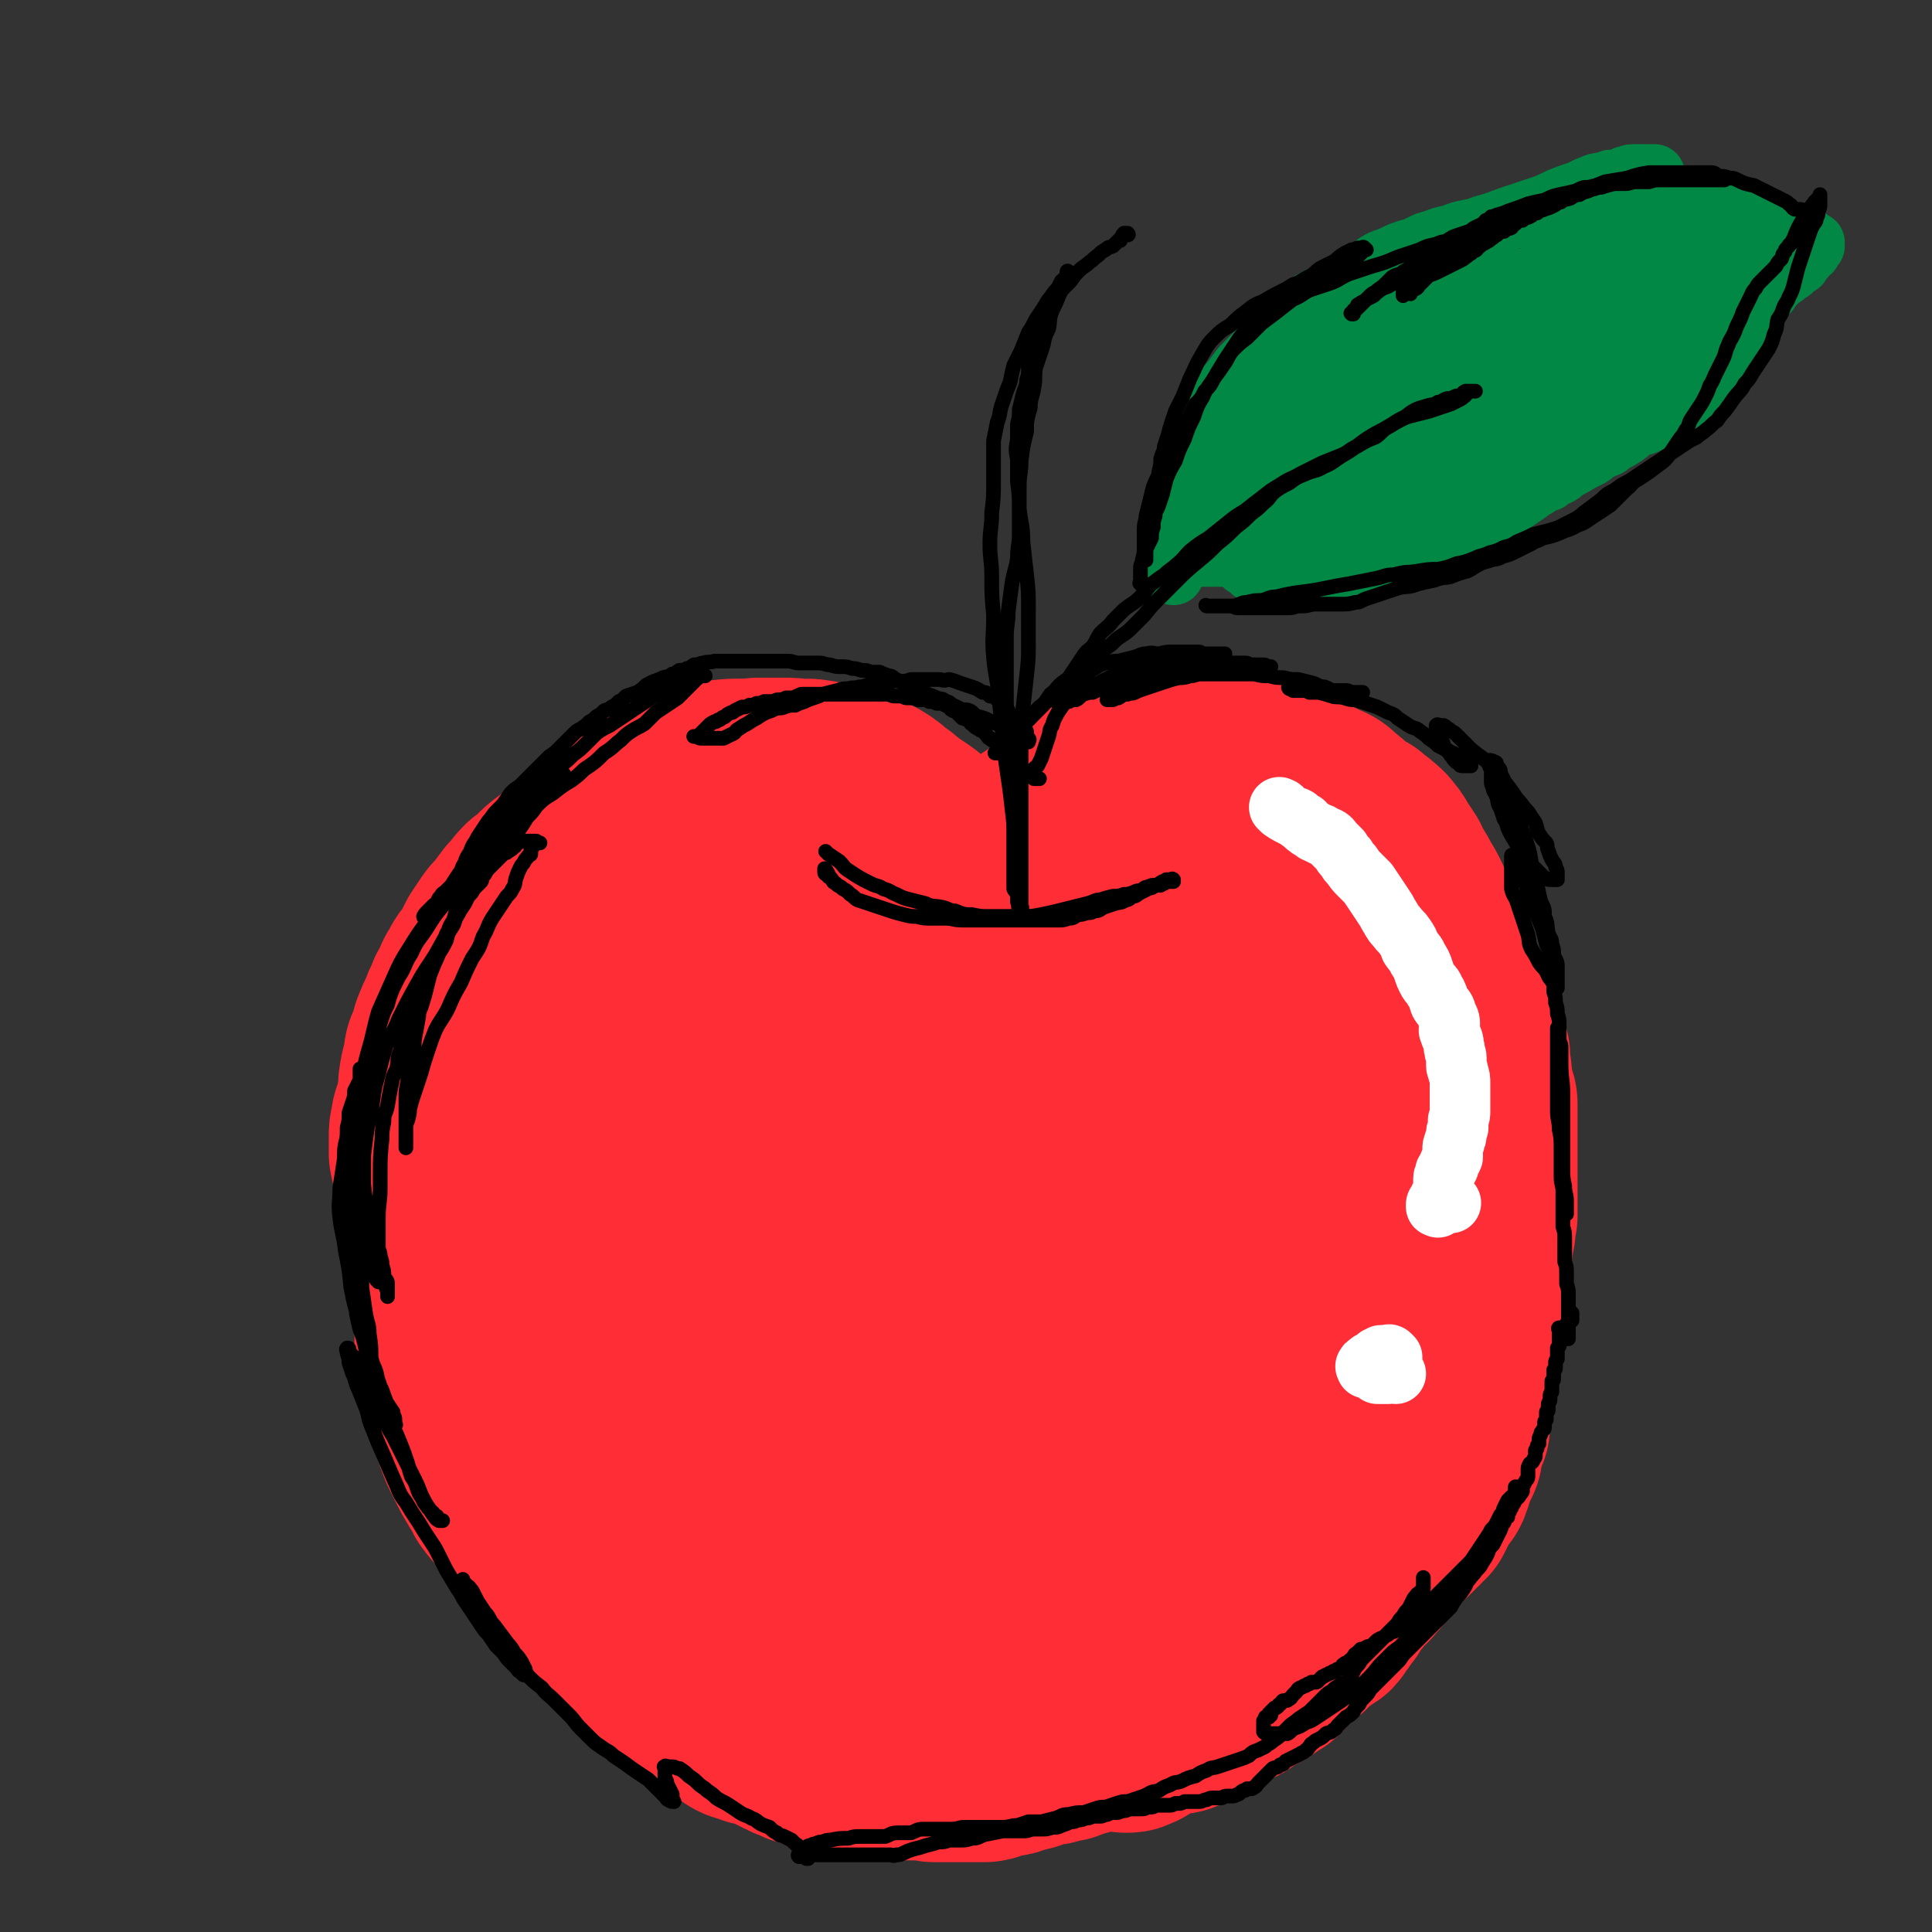 <svg viewBox='0 0 1052 1052' version='1.1' xmlns='http://www.w3.org/2000/svg' xmlns:xlink='http://www.w3.org/1999/xlink'><rect x="0" y="0" width="1052" height="1052" fill="#333333" stroke="none"/><g fill='none' stroke='#FE2D36' stroke-width='110' stroke-linecap='round' stroke-linejoin='round'><path d='M515,603c-1,-1 -1,-1 -1,-1 -1,-1 0,0 0,0 0,0 0,0 0,0 0,0 0,0 0,0 -2,-2 -2,-3 -3,-4 -1,-2 -2,-2 -3,-3 -1,-2 0,-2 -1,-3 -1,-2 -1,-2 -2,-3 -2,-2 -2,-2 -4,-3 -3,-2 -3,-2 -7,-4 -3,-1 -2,-1 -5,-3 -3,-2 -3,-2 -7,-4 -3,-1 -3,-1 -6,-3 -4,-2 -4,-2 -8,-4 -4,-3 -4,-3 -8,-5 -4,-2 -4,-1 -7,-3 -3,-1 -3,-1 -6,-2 -4,-2 -4,-2 -7,-2 -4,-1 -4,-1 -8,-1 -4,-1 -4,-1 -9,-1 -5,-1 -5,-1 -9,0 -4,0 -4,0 -8,0 -5,0 -5,0 -9,1 -4,1 -4,1 -9,1 -4,1 -4,1 -9,2 -5,1 -5,1 -11,2 -5,2 -5,2 -10,4 -4,2 -4,3 -8,6 -4,3 -4,3 -8,6 -3,3 -4,3 -6,5 -4,3 -4,3 -6,5 -3,3 -3,3 -6,6 -3,4 -4,3 -6,7 -3,3 -3,3 -5,6 -2,4 -1,4 -3,7 -2,4 -2,4 -4,9 -3,6 -3,6 -5,12 -2,5 -2,5 -4,10 -2,5 -2,5 -4,10 -2,5 -2,5 -3,10 -2,6 -1,6 -1,12 0,4 0,4 0,8 0,6 0,6 0,11 1,6 1,6 2,13 2,6 1,6 3,12 2,6 2,6 4,12 2,6 2,6 3,12 2,5 1,5 2,9 2,6 2,5 4,11 2,6 2,6 4,11 2,6 2,6 4,11 2,6 3,6 5,12 3,5 3,6 6,11 3,5 3,5 5,9 3,4 3,4 6,8 4,5 4,5 8,9 3,5 3,5 6,9 3,4 3,4 6,8 4,4 4,4 7,7 4,4 3,4 6,7 3,4 3,4 6,6 4,4 4,4 7,6 4,3 4,3 8,6 3,2 4,2 6,4 3,2 3,2 5,4 4,4 4,4 8,7 3,3 3,3 6,6 3,2 3,2 6,4 3,2 3,2 5,4 3,2 3,2 6,4 3,2 3,2 6,3 3,2 3,2 6,3 3,2 3,2 6,3 3,2 3,1 6,2 3,1 3,1 6,2 3,1 3,1 6,2 3,1 3,1 6,3 2,0 2,1 4,1 2,2 2,2 5,3 2,1 2,1 4,1 3,2 3,1 6,2 3,1 3,2 5,2 3,2 3,2 7,3 3,0 3,0 6,0 3,0 3,0 7,0 4,0 4,0 8,0 4,0 4,0 8,0 3,0 3,0 6,0 4,-1 3,-2 6,-2 4,-2 4,-2 7,-2 4,-1 4,-2 8,-2 4,0 4,0 7,0 4,0 4,0 8,0 4,-1 4,-1 8,-2 4,-1 4,-1 7,-2 4,-1 4,-1 7,-2 3,-1 3,-2 6,-2 4,-2 4,-1 7,-2 3,-1 3,-1 6,-2 4,-2 3,-2 6,-4 4,-2 3,-2 6,-4 3,-2 4,-1 6,-3 4,-2 4,-2 7,-4 4,-2 4,-2 7,-4 4,-2 4,-2 7,-4 3,-2 3,-2 6,-4 3,-2 3,-2 6,-4 3,-2 3,-3 6,-5 3,-2 4,-2 6,-4 4,-2 3,-2 6,-5 3,-3 3,-3 6,-6 3,-3 2,-3 5,-6 3,-3 3,-3 5,-6 3,-3 3,-4 6,-6 3,-3 3,-2 5,-4 3,-3 4,-3 6,-6 4,-6 4,-7 8,-12 2,-3 2,-3 4,-6 2,-3 2,-2 4,-5 4,-6 4,-6 8,-13 2,-3 2,-3 3,-6 2,-3 2,-3 4,-6 2,-4 2,-4 4,-7 2,-5 2,-5 4,-9 1,-4 1,-4 2,-7 2,-3 1,-3 2,-6 1,-3 1,-3 2,-6 1,-3 2,-3 2,-6 2,-4 1,-4 2,-8 2,-4 2,-4 2,-8 2,-4 2,-4 2,-8 1,-5 1,-5 1,-9 0,-5 0,-5 0,-9 1,-5 1,-5 1,-9 0,-4 -1,-3 -1,-7 0,-4 0,-4 0,-7 0,-3 0,-3 0,-7 -1,-4 -2,-4 -3,-8 0,-4 0,-4 0,-7 -1,-4 -1,-4 -2,-7 -1,-4 -1,-4 -2,-7 0,-4 -1,-4 -1,-8 -1,-4 -1,-4 -2,-7 -1,-3 -1,-3 -1,-6 -1,-3 -1,-3 -2,-6 -2,-4 -2,-4 -4,-8 -2,-3 -2,-3 -3,-6 -2,-3 -2,-3 -3,-6 -2,-4 -2,-4 -3,-7 -2,-3 -2,-3 -4,-6 -2,-3 -2,-3 -4,-6 -2,-3 -2,-3 -4,-6 -2,-3 -2,-3 -4,-6 -2,-3 -2,-4 -4,-6 -2,-3 -2,-4 -4,-6 -3,-2 -3,-2 -6,-4 -2,-2 -2,-2 -5,-4 -3,-2 -3,-2 -5,-4 -3,-2 -3,-2 -6,-4 -3,-2 -4,-2 -6,-4 -3,-2 -3,-2 -5,-4 -3,-2 -3,-2 -6,-4 -3,-1 -3,-1 -5,-3 -3,-1 -3,-1 -5,-2 -3,-2 -3,-1 -5,-2 -3,-1 -3,-2 -5,-2 -3,-1 -3,-1 -6,-1 -3,0 -3,0 -6,-1 -3,0 -3,-1 -5,-1 -3,0 -3,0 -7,0 -2,0 -2,0 -4,0 -3,0 -3,0 -6,0 -3,0 -3,0 -6,0 -2,0 -2,0 -4,0 -3,0 -3,0 -5,0 -3,1 -3,1 -5,2 -3,1 -3,2 -5,2 -3,2 -3,1 -5,2 -3,1 -3,1 -6,2 -2,2 -2,2 -4,4 -3,2 -4,1 -6,3 -3,2 -3,2 -6,4 -2,2 -2,1 -4,3 -3,2 -3,2 -5,4 -2,1 -2,1 -4,2 -2,2 -2,2 -4,3 -2,2 -2,2 -4,4 -2,2 -2,2 -4,4 -2,3 -2,3 -4,7 -1,2 -1,2 -2,4 -2,3 -2,3 -3,6 -2,3 -2,3 -4,6 -2,4 -2,4 -5,7 -2,3 -2,3 -4,6 -1,3 -1,3 -2,6 -2,3 -1,4 -2,6 -2,3 -2,3 -3,6 -2,2 -2,2 -2,4 -2,3 -1,3 -2,5 -2,3 -2,3 -3,6 0,2 0,2 -1,5 -1,2 0,2 -1,4 0,2 0,2 -1,4 -1,2 -1,2 -1,4 -1,2 -1,2 -2,3 -1,2 -1,2 -1,3 -1,1 -1,1 -1,2 -1,1 -1,2 -1,2 -1,2 -1,1 -2,2 0,1 0,1 0,2 -1,1 -1,2 -1,2 0,2 0,1 -1,2 0,1 -1,1 -1,2 0,1 0,1 0,1 0,1 0,1 0,1 -1,1 -1,1 -1,2 -1,0 0,0 0,0 0,1 0,1 0,2 0,0 0,0 0,0 -1,-1 -1,-1 -1,-1 -1,0 -1,0 -1,0 -1,1 -1,1 -1,2 0,0 0,0 -1,0 0,1 0,1 -1,1 -1,1 -1,0 -1,1 -2,1 -1,1 -2,1 -1,1 -1,1 -1,1 -1,0 -2,0 -2,0 -1,0 -1,1 -1,1 -1,1 -1,1 -2,1 0,0 0,0 -1,1 0,0 0,0 0,1 -1,0 -1,0 -1,0 0,0 0,0 0,1 0,0 -1,-1 -1,-1 0,-1 0,-1 0,-2 1,-2 2,-1 2,-2 2,-5 2,-5 3,-9 1,-3 1,-3 2,-7 0,-3 0,-3 1,-6 1,-3 1,-3 1,-6 1,-3 1,-3 1,-7 0,-4 0,-4 0,-8 1,-3 1,-3 1,-6 1,-3 1,-3 1,-6 0,-3 0,-3 0,-6 0,-3 0,-3 0,-6 0,-2 -1,-2 -1,-5 -1,-2 -1,-2 -2,-5 -1,-2 -1,-2 -2,-4 -2,-2 -1,-2 -3,-4 -2,-2 -2,-2 -4,-3 -2,-2 -3,-2 -5,-3 -3,-2 -3,-1 -6,-2 -4,-2 -4,-2 -7,-3 -4,-1 -4,-1 -8,-2 -5,-2 -5,-2 -9,-2 -5,-1 -5,-2 -10,-2 -6,0 -6,0 -12,0 -7,1 -7,1 -13,2 -7,1 -7,1 -14,2 -5,1 -5,1 -10,2 -5,1 -5,1 -9,3 -3,1 -3,2 -6,4 -3,2 -4,2 -6,4 -4,3 -4,3 -8,6 -3,2 -3,2 -6,5 -2,2 -2,3 -4,5 -2,3 -2,3 -4,6 -2,4 -2,4 -4,8 -2,5 -2,5 -3,10 -2,3 -2,3 -2,6 -1,3 -2,3 -2,6 0,4 0,4 0,7 0,4 0,4 0,7 1,4 1,3 2,6 1,3 1,4 2,6 1,3 2,3 3,5 1,2 1,2 3,4 2,2 2,1 4,2 2,2 2,2 4,2 2,1 2,1 4,1 2,0 2,0 4,0 2,0 2,0 4,0 2,0 2,-1 4,-1 3,-1 3,-1 5,-2 5,-3 5,-3 9,-6 6,-4 6,-4 11,-8 5,-4 5,-4 10,-8 4,-3 4,-4 9,-6 4,-3 4,-3 9,-4 4,-2 4,-2 8,-3 5,-2 5,-2 10,-3 7,-1 7,-1 13,-2 7,-2 7,-1 13,-2 5,-1 5,-1 9,-2 4,-1 4,-1 8,-2 4,-2 4,-2 9,-4 4,-2 4,-2 8,-4 4,-2 4,-2 7,-3 3,-2 3,-1 6,-2 3,-1 3,-1 6,-2 3,-1 3,-1 5,-2 2,-1 2,-2 4,-3 2,-1 2,-1 5,-3 2,-1 2,-1 4,-2 2,-2 1,-2 2,-4 2,-2 1,-2 2,-4 1,-2 2,-2 2,-4 1,-2 1,-2 1,-4 1,-2 1,-2 1,-4 1,-2 1,-2 1,-5 1,-3 1,-3 2,-5 1,-4 1,-4 1,-7 0,-3 0,-3 0,-6 0,-3 0,-3 0,-6 0,-3 0,-3 0,-6 0,-4 -1,-4 -1,-7 -1,-4 -2,-4 -2,-7 -1,-3 -1,-3 -1,-6 -1,-4 -1,-4 -1,-7 -1,-4 -1,-4 -2,-7 -1,-4 -1,-4 -2,-8 -2,-5 -2,-5 -3,-10 -2,-3 -2,-3 -4,-6 -1,-3 -1,-3 -2,-6 -2,-3 -1,-4 -2,-6 -2,-3 -2,-3 -4,-5 -2,-3 -2,-3 -4,-6 -2,-3 -2,-3 -4,-6 -2,-3 -2,-4 -4,-6 -2,-4 -2,-3 -5,-6 -2,-3 -2,-3 -4,-5 -3,-3 -3,-2 -6,-4 -3,-3 -3,-3 -6,-5 -3,-2 -3,-2 -6,-4 -4,-3 -4,-4 -8,-6 -3,-3 -3,-3 -6,-5 -3,-2 -3,-1 -6,-2 -4,-2 -4,-1 -7,-2 -3,-1 -3,-1 -6,-2 -3,-1 -3,-2 -6,-2 -4,-1 -4,-2 -7,-2 -4,-1 -4,0 -8,0 -4,-1 -4,-1 -8,-1 -3,0 -3,0 -7,0 -4,0 -4,0 -7,0 -10,1 -10,0 -19,1 -5,1 -5,2 -9,3 -8,2 -8,2 -15,5 -5,2 -6,1 -10,4 -9,4 -9,4 -17,9 -4,3 -3,3 -7,5 -3,3 -4,3 -7,5 -3,3 -3,3 -7,6 -4,4 -4,4 -9,8 -4,4 -4,4 -8,7 -4,3 -4,3 -7,6 -3,3 -3,3 -6,5 -4,4 -3,4 -7,8 -3,4 -3,4 -6,8 -3,3 -3,3 -5,6 -2,3 -2,3 -4,6 -2,4 -2,4 -4,8 -3,5 -4,4 -6,9 -3,4 -2,4 -4,8 -2,3 -2,3 -3,6 -2,4 -2,4 -3,7 -2,4 -2,4 -4,9 -1,4 -1,4 -2,7 -2,4 -2,4 -2,7 -1,4 -1,4 -2,8 -1,5 -1,5 -1,10 -1,5 -1,5 -2,10 -1,4 -2,4 -2,7 -1,4 -1,4 -1,7 0,5 0,5 0,9 1,5 1,5 2,9 1,4 1,4 1,7 0,3 0,3 0,7 1,4 1,4 2,8 1,5 1,5 1,10 0,5 0,5 0,9 1,4 2,4 2,8 1,5 1,5 1,10 1,5 1,5 2,9 1,4 1,4 2,7 1,4 1,4 2,7 2,4 2,4 3,8 1,5 1,5 3,10 1,4 1,4 2,7 1,3 1,4 2,6 2,4 2,3 4,6 2,3 1,4 3,6 2,4 2,4 4,7 2,4 2,4 4,8 2,3 2,3 4,6 2,3 2,4 4,6 4,4 4,4 8,8 3,3 3,3 6,6 2,3 2,3 4,5 2,3 2,3 4,5 2,2 2,3 4,5 2,2 2,2 4,4 2,2 2,2 4,4 3,3 3,4 5,6 2,3 2,3 4,5 2,2 2,2 4,4 3,3 3,3 6,5 4,3 4,3 8,5 3,1 3,1 6,2 3,2 2,2 5,3 3,2 3,2 5,4 3,2 3,2 6,4 3,2 3,2 6,3 3,2 4,1 6,2 4,2 4,2 7,4 2,2 2,2 5,4 3,2 3,1 6,3 4,1 4,2 7,3 4,2 4,1 8,3 4,1 4,1 7,2 3,1 3,1 6,2 3,1 3,1 6,2 3,1 3,2 6,2 4,2 4,2 7,2 4,2 4,1 8,2 4,1 4,1 8,2 5,1 5,1 9,2 3,1 3,2 6,2 3,1 3,2 6,2 3,0 3,0 6,0 3,0 3,0 6,0 3,1 3,1 6,1 3,0 3,0 6,0 4,0 4,0 7,0 4,0 4,0 7,0 5,0 5,-1 10,-1 4,0 4,0 7,0 4,0 4,-1 7,-1 4,-1 4,-1 8,-2 3,-1 3,-1 6,-2 4,-1 4,-2 7,-2 3,-1 3,-1 7,-1 3,-1 3,-1 6,-2 3,-1 3,-1 6,-2 3,-1 3,-2 6,-2 4,-2 4,-1 8,-2 3,-1 3,-1 6,-2 4,-1 4,-1 7,-2 4,-2 4,-1 8,-3 5,-2 5,-2 10,-4 5,-2 6,-2 11,-5 4,-3 4,-3 8,-6 4,-3 4,-2 8,-5 4,-2 4,-2 8,-5 3,-2 3,-2 6,-5 4,-3 4,-3 8,-6 5,-4 5,-4 10,-9 4,-5 4,-5 9,-10 4,-4 4,-3 7,-7 6,-6 6,-6 11,-12 3,-5 3,-6 6,-11 3,-5 3,-5 7,-10 2,-5 3,-5 5,-9 3,-5 3,-5 6,-10 2,-4 2,-4 5,-8 3,-4 3,-4 5,-8 3,-5 4,-5 6,-10 5,-9 5,-9 9,-18 2,-5 2,-5 4,-9 2,-5 1,-5 2,-10 2,-4 1,-4 2,-8 2,-5 2,-5 4,-10 2,-5 2,-5 4,-10 2,-5 1,-5 3,-10 1,-5 1,-5 2,-9 1,-3 2,-3 2,-7 1,-4 1,-4 2,-9 1,-4 0,-4 1,-7 0,-3 1,-3 1,-6 0,-5 0,-5 0,-10 0,-5 0,-5 0,-10 0,-4 0,-4 0,-8 0,-4 0,-4 0,-8 0,-5 0,-5 0,-10 0,-5 0,-5 0,-10 0,-4 0,-4 0,-7 0,-4 0,-4 0,-7 0,-5 -1,-5 -1,-10 -1,-4 -1,-4 -2,-8 -1,-4 -2,-4 -2,-7 -2,-4 -1,-4 -2,-8 -2,-5 -2,-5 -4,-9 -1,-4 -1,-4 -2,-7 -1,-3 -1,-3 -2,-6 -2,-3 -2,-3 -3,-6 -1,-3 -1,-3 -2,-6 -2,-4 -2,-4 -4,-7 -2,-4 -2,-4 -4,-7 -2,-3 -2,-3 -3,-6 -2,-3 -2,-3 -4,-6 -2,-3 -2,-4 -4,-6 -2,-3 -3,-3 -5,-5 -3,-2 -3,-2 -5,-4 -4,-2 -4,-2 -7,-4 -4,-4 -4,-4 -8,-7 -3,-3 -3,-3 -6,-4 -3,-2 -3,-1 -6,-2 -3,-1 -3,-1 -5,-2 -3,-2 -3,-1 -6,-2 -3,-1 -3,-1 -6,-2 -3,-1 -3,-1 -6,-2 -3,-1 -3,-2 -6,-2 -5,-1 -5,-2 -9,-2 -6,0 -6,0 -11,0 -4,0 -4,0 -8,0 -5,0 -5,0 -10,0 -5,0 -5,0 -9,0 -3,1 -3,1 -6,1 -3,1 -3,1 -6,2 -4,2 -4,2 -7,2 -5,2 -5,1 -10,2 -5,2 -6,2 -10,4 -6,3 -6,4 -11,7 -4,3 -4,3 -9,6 -4,4 -4,4 -9,7 -3,2 -3,2 -6,4 -3,2 -3,2 -5,4 -3,3 -3,3 -6,6 -4,3 -4,3 -7,6 -4,3 -4,3 -6,6 -3,3 -3,3 -5,6 -2,3 -2,3 -4,6 -3,5 -3,5 -5,9 -3,5 -3,5 -5,10 -2,4 -2,4 -4,8 -2,4 -1,4 -3,7 -2,5 -2,5 -4,10 -1,4 -1,4 -2,8 -1,3 -2,3 -2,6 -2,5 -1,5 -2,9 -1,4 -2,4 -2,8 -1,4 -1,4 -1,8 -1,5 -1,5 -1,9 0,5 0,5 -1,10 -1,5 -1,5 -1,9 -1,4 -1,4 -1,7 0,3 0,3 0,6 0,3 0,3 0,6 0,2 0,2 0,4 -1,2 -1,2 -1,3 0,1 0,1 0,2 0,1 0,1 0,2 0,1 0,1 0,2 0,1 0,1 0,2 0,1 0,1 0,1 0,0 0,0 0,0 0,0 0,0 0,0 -1,-1 0,-2 0,-2 -1,-2 -1,-1 -1,-2 -1,-2 -1,-2 -1,-4 0,-2 0,-2 0,-4 0,-2 0,-2 0,-4 0,-3 0,-3 0,-6 0,-3 0,-3 0,-6 0,-3 1,-3 1,-6 1,-4 2,-4 2,-7 2,-3 1,-4 2,-7 2,-4 2,-4 4,-7 2,-4 2,-4 4,-7 2,-3 1,-3 3,-6 2,-3 2,-3 3,-6 2,-3 1,-3 2,-6 1,-3 2,-3 2,-6 1,-3 1,-3 1,-6 1,-3 1,-3 1,-6 0,-3 0,-3 0,-6 0,-3 0,-3 0,-6 0,-3 -1,-3 -1,-6 -1,-3 -1,-4 -3,-6 -2,-3 -2,-4 -4,-6 -2,-2 -3,-2 -5,-4 -3,-2 -3,-2 -6,-4 -5,-2 -5,-2 -9,-4 -5,-2 -5,-2 -10,-3 -4,-2 -4,-2 -8,-2 -6,-2 -6,-2 -12,-2 -14,1 -14,1 -27,4 -8,2 -9,2 -16,5 -9,3 -9,4 -17,8 -7,5 -7,5 -14,11 -6,5 -6,5 -10,11 -6,8 -6,8 -11,16 -5,8 -6,8 -10,16 -4,8 -4,8 -7,17 -2,7 -2,7 -3,14 -2,7 -2,7 -2,13 0,4 0,4 0,9 0,3 0,3 0,6 1,4 1,4 3,7 4,5 4,6 8,10 3,3 3,4 7,6 5,3 5,2 11,3 7,2 7,2 14,2 9,0 9,0 18,-2 9,-3 9,-3 18,-7 7,-3 7,-4 14,-8 8,-4 8,-4 16,-10 7,-5 8,-4 15,-11 6,-5 5,-6 10,-12 4,-5 4,-6 8,-11 4,-5 4,-5 7,-10 3,-5 3,-5 5,-10 1,-3 1,-3 2,-6 2,-4 2,-4 2,-8 0,-4 0,-4 0,-7 0,-4 0,-4 -1,-7 -2,-4 -2,-4 -5,-7 -5,-4 -5,-5 -10,-7 -8,-3 -8,-3 -16,-4 -9,-1 -9,0 -18,2 -10,2 -9,3 -18,7 -11,6 -11,5 -21,12 -10,7 -10,7 -19,15 -9,8 -9,8 -17,18 -7,10 -7,10 -13,22 -6,12 -6,13 -10,26 -4,16 -4,16 -5,33 -1,15 -1,16 1,31 2,14 3,14 7,27 4,11 4,11 10,20 4,7 4,7 10,12 6,6 7,6 15,10 9,4 10,4 20,5 11,2 11,2 22,2 11,0 11,-1 23,-3 12,-2 12,-2 24,-6 11,-4 12,-4 22,-10 12,-8 12,-8 23,-17 11,-10 11,-10 21,-21 9,-10 8,-11 15,-22 8,-11 8,-11 14,-22 6,-11 5,-11 10,-23 4,-9 4,-9 6,-20 3,-10 3,-10 5,-20 2,-9 3,-9 3,-18 0,-7 -1,-7 -3,-14 -1,-4 -1,-4 -2,-7 -3,-4 -2,-4 -6,-6 -5,-4 -6,-4 -12,-5 -10,-1 -10,-1 -20,2 -14,4 -15,4 -27,12 -17,10 -17,11 -30,25 -16,15 -16,16 -29,33 -15,18 -15,19 -28,39 -13,20 -13,20 -24,41 -9,17 -9,17 -16,35 -4,11 -5,11 -7,23 -1,9 -1,10 1,18 3,7 4,8 9,14 6,7 7,7 15,13 6,5 7,5 14,8 8,2 8,2 16,2 12,0 12,0 24,-2 12,-2 12,-3 23,-7 11,-5 11,-5 21,-11 12,-6 12,-6 24,-14 11,-8 11,-8 21,-17 10,-9 10,-9 20,-19 10,-10 10,-10 19,-21 9,-11 9,-11 16,-22 7,-11 7,-11 13,-22 5,-11 5,-11 9,-23 4,-11 4,-11 6,-22 2,-8 2,-9 2,-17 0,-7 0,-7 0,-15 -1,-5 -1,-5 -2,-9 -2,-4 -2,-4 -5,-7 -3,-3 -3,-4 -7,-5 -7,-2 -8,-3 -15,-3 -12,2 -12,3 -24,8 -12,5 -12,6 -23,14 -14,10 -14,10 -25,22 -15,15 -15,15 -27,32 -12,16 -12,17 -21,35 -9,19 -8,20 -15,40 -6,18 -7,18 -11,36 -3,14 -2,14 -2,28 0,9 -1,10 2,19 3,7 4,7 9,13 5,5 5,5 11,9 6,5 6,6 13,8 8,4 8,4 17,4 8,1 8,1 16,0 9,-2 9,-2 17,-5 10,-3 10,-4 19,-8 10,-6 10,-6 20,-13 10,-7 11,-7 20,-16 9,-10 9,-10 17,-21 8,-10 8,-10 14,-21 6,-11 6,-11 10,-23 5,-12 5,-12 8,-24 4,-11 4,-11 6,-22 2,-9 1,-9 1,-19 1,-7 1,-7 1,-14 -1,-6 0,-7 -1,-12 -1,-5 -1,-5 -3,-9 -2,-3 -1,-4 -4,-6 -4,-3 -4,-4 -9,-4 -7,-1 -8,-2 -15,0 -9,3 -10,3 -18,9 -8,5 -8,6 -15,12 -8,7 -8,6 -15,14 -4,5 -4,5 -7,11 -2,4 -2,4 -4,8 -2,5 -2,5 -3,9 -1,5 -1,5 -1,10 0,4 0,4 1,7 2,3 2,4 4,6 2,2 2,2 5,4 3,2 3,2 7,2 4,1 4,1 8,1 5,0 5,0 10,-2 4,-1 4,-2 8,-4 6,-3 6,-3 11,-6 5,-3 5,-4 10,-7 4,-3 4,-4 8,-6 4,-3 5,-3 9,-5 3,-2 3,-2 6,-4 3,-2 3,-2 5,-4 2,-2 2,-2 4,-4 2,-2 2,-2 4,-4 2,-2 2,-2 3,-4 2,-2 1,-2 2,-5 1,-2 2,-2 2,-4 1,-2 1,-2 1,-4 0,-2 0,-2 0,-4 0,0 0,0 0,0 -1,-2 -1,-2 -1,-3 -1,-2 -1,-2 -2,-2 -2,-2 -2,-2 -3,-2 -2,-2 -2,-2 -4,-2 -3,-1 -3,-1 -6,-1 -5,-2 -6,-1 -11,-3 -6,-2 -5,-2 -11,-4 -5,-1 -5,-1 -10,-2 -7,-2 -7,-2 -13,-2 -9,-2 -9,-2 -17,-2 -9,-2 -9,-1 -18,-2 -8,-1 -8,-1 -15,-2 -8,-1 -8,-2 -16,-2 -10,-1 -10,-1 -19,-1 -9,-1 -9,-1 -17,-1 -8,-1 -8,-1 -16,-1 -9,-1 -9,-1 -18,-1 -9,-1 -9,-1 -17,-1 -7,-1 -7,-2 -13,-2 -7,0 -7,0 -13,0 -6,0 -6,-1 -11,-1 -7,-1 -7,-1 -13,-1 -5,0 -5,0 -9,0 -5,0 -5,0 -10,0 -5,0 -5,0 -9,0 -3,0 -3,1 -6,1 -4,1 -4,1 -8,2 -6,2 -6,2 -11,4 -5,2 -5,2 -10,4 -3,1 -3,0 -6,2 -4,2 -4,2 -8,5 -3,2 -2,3 -5,5 -2,2 -2,2 -4,4 -2,2 -2,2 -4,4 -2,3 -2,3 -4,5 -2,3 -2,3 -4,5 -2,3 -1,3 -3,6 -2,4 -2,4 -3,7 -2,4 -1,4 -2,7 -1,3 -2,3 -2,6 -2,4 -1,4 -2,8 -1,4 -1,4 -2,8 -1,3 -2,3 -2,7 0,3 0,3 0,7 0,3 0,3 0,7 0,5 0,5 0,9 0,5 0,5 0,9 0,3 0,3 1,6 1,3 1,3 1,6 1,4 1,4 1,7 1,4 1,4 2,8 1,3 1,3 1,6 1,4 1,4 2,7 1,3 1,4 2,6 2,4 2,4 4,7 2,3 2,3 4,7 2,3 2,3 4,6 2,3 2,3 4,6 2,3 2,4 4,6 2,3 3,3 5,5 3,3 3,4 6,6 3,3 3,3 6,5 3,3 3,3 6,6 3,2 3,2 5,4 4,3 3,3 6,5 3,3 3,3 6,5 3,2 3,2 6,3 3,2 3,2 5,4 3,2 3,2 6,4 3,2 3,2 6,4 3,2 3,2 6,4 3,2 3,2 6,4 3,2 3,2 6,4 2,2 2,2 5,3 2,2 2,2 4,3 2,1 2,1 5,3 2,1 2,1 5,2 3,0 3,1 5,1 3,2 3,1 6,2 3,1 3,2 6,2 3,1 3,1 6,1 4,1 4,1 7,1 4,1 4,1 8,1 3,0 3,0 5,0 3,0 3,0 5,0 3,0 3,0 5,0 2,0 2,0 4,0 2,0 2,0 4,0 1,0 1,0 2,0 2,0 2,0 4,0 0,0 0,0 0,0 -1,1 -1,1 -1,1 0,1 0,2 0,2 0,2 -1,2 -1,2 -1,2 -1,1 -2,2 -1,1 -1,1 -2,2 -1,1 -1,2 -2,2 -2,2 -2,2 -3,2 -2,2 -2,1 -4,2 -2,1 -2,1 -4,2 -2,1 -2,1 -4,2 -2,2 -2,2 -4,2 -3,1 -3,1 -6,1 -3,0 -3,0 -6,0 -3,0 -3,0 -6,0 -3,0 -3,0 -5,0 -3,0 -3,-1 -6,-1 -3,-1 -3,-1 -6,-2 -3,-1 -3,-1 -6,-2 -5,-2 -5,-2 -10,-4 -5,-3 -5,-3 -11,-6 -4,-3 -3,-3 -7,-5 -4,-2 -4,-2 -7,-4 -3,-2 -3,-2 -6,-4 -4,-3 -4,-3 -8,-6 -4,-4 -4,-4 -9,-8 -4,-4 -4,-4 -7,-8 -3,-4 -3,-4 -6,-7 -3,-3 -3,-3 -6,-6 -4,-3 -4,-3 -7,-6 -4,-4 -4,-4 -8,-9 -3,-3 -3,-3 -6,-6 -2,-3 -2,-4 -4,-6 -3,-4 -4,-3 -6,-7 -4,-4 -4,-4 -6,-8 -3,-4 -3,-5 -5,-9 -2,-3 -2,-3 -4,-6 -2,-3 -2,-3 -3,-6 -2,-4 -2,-4 -3,-7 -1,-4 -1,-4 -3,-8 -2,-4 -2,-4 -4,-7 -2,-3 -2,-3 -3,-6 -2,-3 -1,-3 -2,-6 -1,-3 -2,-3 -2,-6 -2,-4 -2,-4 -2,-7 -2,-4 -2,-4 -2,-7 -1,-3 -1,-3 -1,-6 -1,-3 -1,-3 -1,-5 -1,-2 -1,-2 -2,-4 -1,-2 -1,-2 -1,-4 -1,-2 -1,-2 -2,-3 -1,-2 -2,-1 -2,-2 0,-1 0,-1 0,-2 0,-1 0,-2 0,-2 -1,-1 -1,-1 -1,-1 0,0 0,0 0,0 -1,0 -1,0 -1,0 0,0 0,0 0,0 0,1 -1,1 -1,1 0,1 0,1 0,2 -1,2 -1,2 -1,3 0,2 0,2 0,4 0,3 0,3 0,5 0,3 -1,3 -1,6 0,4 0,4 0,7 0,4 0,4 0,8 1,3 1,3 2,6 1,4 1,4 1,8 1,5 1,5 2,10 1,3 1,3 2,6 1,4 2,4 2,7 2,5 1,5 2,9 1,4 1,5 2,8 1,4 1,4 3,7 1,3 1,3 2,6 2,4 2,3 4,6 2,4 2,4 4,8 2,3 1,3 3,6 2,4 2,3 4,6 2,3 1,3 3,6 2,3 2,3 3,6 2,3 2,3 4,5 2,3 2,3 4,5 2,3 2,3 4,6 2,3 2,3 4,6 2,2 2,2 4,4 2,3 2,3 4,5 2,2 2,2 5,5 3,2 3,2 6,5 3,2 3,2 6,4 2,2 2,2 4,4 2,2 2,2 4,4 2,2 2,2 4,4 2,2 2,2 4,4 2,2 2,2 4,3 2,2 2,1 4,2 2,2 2,2 4,3 2,2 2,1 5,2 3,2 3,2 5,3 4,2 4,2 6,4 3,2 3,2 5,4 3,2 3,1 6,2 3,2 3,1 6,2 3,1 3,1 6,2 2,1 2,1 4,2 2,1 2,1 4,2 3,1 3,2 5,2 2,1 2,1 4,2 3,1 3,0 6,1 3,1 3,1 6,1 3,1 3,1 5,2 3,1 3,1 5,1 2,0 2,0 4,0 4,0 4,1 7,1 5,1 5,1 11,1 2,1 2,1 5,1 2,0 2,0 5,0 2,0 2,0 4,0 2,0 2,0 4,0 2,0 2,0 4,0 3,0 3,1 5,1 3,0 3,0 6,0 2,0 2,0 4,0 2,0 2,0 4,0 2,0 2,0 4,0 2,0 2,0 4,0 2,0 2,0 4,0 2,0 2,0 4,-1 2,0 2,-1 4,-1 2,-1 2,0 4,-1 2,0 2,0 4,-1 2,-1 2,-1 4,-1 2,-1 2,-1 4,-1 3,-1 3,-2 5,-2 2,-1 2,-1 4,-1 3,0 3,0 6,-1 3,-1 3,-1 5,-1 2,-1 2,-1 4,-2 3,-1 3,-1 5,-1 3,-1 3,-1 5,-2 3,-1 3,-2 5,-2 2,-2 2,-1 5,-2 2,-1 2,-2 4,-2 2,-1 2,-1 4,-2 2,-1 2,-1 4,-1 2,-1 2,-1 4,-1 2,-1 2,-1 4,-1 2,-1 2,-1 3,-2 1,0 2,0 2,-1 2,-1 1,-1 2,-1 1,-1 1,-1 2,-1 1,-1 2,-1 2,-1 2,-1 1,-1 2,-1 1,-1 1,-1 2,-1 1,0 2,0 2,0 2,0 1,-1 2,-1 1,0 2,0 2,0 1,0 1,-1 1,-1 1,-1 1,-1 2,-1 1,-1 1,-1 1,-2 1,-1 1,-1 2,-1 1,-1 2,0 2,-1 2,-1 2,-1 2,-1 2,-1 2,-1 2,-2 1,-1 1,-1 1,-2 1,-1 1,-1 1,-2 1,-1 1,-1 1,-2 1,-2 1,-2 2,-4 1,-1 2,-1 2,-2 1,-2 1,-2 1,-3 1,-2 1,-2 2,-3 1,-2 2,-1 2,-2 1,-2 1,-2 2,-3 1,-1 1,-1 1,-2 1,-1 1,-1 1,-2 1,-2 1,-2 1,-4 0,-1 0,-1 1,-3 1,-1 1,-1 1,-3 1,-1 1,-1 1,-2 1,-2 2,-2 2,-3 1,-2 1,-2 1,-3 1,-1 1,-1 1,-2 0,-2 1,-2 1,-3 1,-2 0,-2 1,-3 0,-1 1,-1 1,-2 0,-1 0,-1 0,-2 1,-2 1,-2 1,-3 1,-1 1,-2 1,-2 1,-2 1,-1 2,-2 0,-1 0,-1 0,-2 1,-1 1,-1 1,-2 0,-1 1,-1 1,-2 0,-1 0,-1 0,-2 0,-2 0,-2 0,-3 1,-1 1,-1 1,-2 0,-1 0,-1 0,-2 1,-1 1,-2 1,-2 0,-2 1,-1 1,-2 0,-1 0,-2 1,-3 0,0 0,0 0,0 0,0 1,0 1,0 1,-1 1,-1 1,-1 1,-1 1,-1 2,-1 0,-1 -1,-1 -1,-1 0,0 0,0 0,0 -1,0 -1,0 -1,0 -1,0 -2,0 -2,0 -2,0 -1,1 -2,1 -2,1 -2,1 -3,2 -2,2 -2,2 -4,4 -2,2 -2,2 -4,4 -2,2 -2,2 -4,4 -2,2 -2,2 -4,4 -2,2 -2,2 -4,4 -2,2 -2,2 -4,4 -3,2 -3,2 -6,4 -4,2 -4,1 -8,3 -4,3 -4,4 -7,7 -4,3 -4,3 -8,6 -3,3 -3,3 -6,5 -3,2 -3,2 -5,4 -3,2 -3,2 -6,4 -3,1 -3,1 -6,2 -3,2 -3,2 -7,2 -4,2 -4,2 -7,2 -4,1 -4,1 -7,2 -4,1 -4,1 -8,1 -4,0 -4,0 -8,0 -4,0 -4,0 -7,0 -9,0 -9,0 -17,0 -6,-1 -6,-1 -11,-2 -3,-1 -4,-1 -7,-3 -8,-5 -8,-5 -16,-11 -4,-3 -3,-3 -6,-6 -4,-4 -4,-4 -7,-8 -3,-3 -3,-3 -6,-7 -3,-4 -3,-4 -6,-8 -4,-5 -3,-5 -7,-10 -4,-6 -4,-6 -7,-11 -4,-7 -4,-7 -7,-13 -3,-8 -2,-8 -4,-15 -2,-9 -3,-9 -4,-18 -2,-7 -2,-7 -2,-14 -1,-6 -1,-6 -1,-12 -2,-7 -2,-7 -3,-14 -2,-6 -1,-6 -2,-12 -1,-8 -1,-8 -1,-16 0,-6 0,-6 0,-12 0,-5 0,-5 0,-9 0,-4 0,-4 0,-8 0,-4 0,-4 0,-9 0,-3 1,-3 1,-6 0,-3 0,-3 0,-6 0,-4 0,-4 0,-7 0,-3 0,-3 0,-5 0,-3 0,-3 0,-6 -1,-3 -1,-4 -1,-6 -1,-3 -1,-3 -2,-5 -1,-2 -1,-2 -2,-4 -1,-2 -1,-2 -2,-4 -1,-2 -1,-2 -2,-4 -1,-2 -1,-2 -2,-4 -2,-2 -1,-2 -3,-4 -2,-2 -2,-2 -4,-4 -2,-2 -2,-2 -4,-4 -2,-2 -2,-2 -5,-5 -2,-2 -2,-2 -4,-3 -3,-2 -3,-2 -6,-4 -3,-2 -3,-2 -6,-3 -3,-2 -3,-1 -6,-2 -3,-1 -3,-2 -6,-3 -2,-1 -2,0 -5,-1 -3,-1 -3,-2 -5,-2 -3,-1 -3,-2 -6,-2 -2,0 -2,0 -5,0 -3,0 -3,0 -5,0 -3,0 -3,0 -5,0 -2,0 -2,0 -4,0 -3,0 -4,0 -6,0 -3,0 -3,1 -6,1 -2,1 -2,1 -4,1 -2,1 -2,1 -4,2 -2,1 -2,1 -4,2 -2,1 -2,1 -4,2 -2,2 -2,2 -4,4 -2,2 -2,2 -4,4 -2,2 -2,2 -3,4 -2,2 -1,2 -2,4 -1,2 -1,2 -2,4 -1,3 -1,3 -2,5 -2,2 -1,2 -2,5 -2,3 -2,3 -3,6 -2,4 -2,4 -4,8 -1,3 -1,4 -2,7 -1,3 -2,3 -2,6 -2,4 -1,4 -2,7 -1,4 -1,4 -2,7 -2,4 -2,4 -3,7 -1,3 -1,3 -2,6 -2,3 -1,3 -2,6 -1,3 -2,3 -2,6 -2,4 -2,4 -2,8 -2,4 -2,4 -2,9 -1,3 -1,3 -1,6 0,4 0,4 0,7 -1,4 -2,4 -2,8 0,4 0,4 0,8 0,3 0,3 0,6 0,3 0,3 0,6 0,3 -1,3 -1,6 0,3 0,3 0,6 0,3 0,3 0,5 0,4 0,4 0,8 0,3 0,3 0,6 0,3 0,3 0,6 0,3 0,3 0,6 0,3 0,3 0,5 0,3 0,3 1,6 1,3 1,3 1,6 1,3 1,3 2,6 1,3 1,3 1,6 1,3 1,4 3,6 2,4 2,4 4,7 3,3 3,3 5,6 2,3 2,3 4,6 2,3 2,4 4,6 2,3 2,3 4,5 2,2 2,2 4,4 2,2 2,1 4,3 3,2 3,2 5,4 3,2 3,2 5,4 3,2 3,2 6,4 2,2 2,2 4,3 2,2 2,2 4,3 3,1 3,1 5,2 2,2 2,2 4,2 1,1 1,0 3,1 1,0 1,1 1,1 1,1 1,1 2,2 0,0 0,0 0,0 1,0 1,0 2,0 0,0 0,0 0,0 0,0 0,0 -1,0 -1,-1 -2,0 -3,0 -2,-1 -2,-1 -4,-1 -2,-1 -2,-1 -5,-3 -7,-5 -8,-5 -15,-11 -5,-4 -4,-4 -9,-8 -10,-10 -10,-11 -19,-20 -5,-5 -5,-5 -9,-8 -3,-3 -3,-3 -6,-5 -3,-2 -3,-2 -5,-4 -4,-4 -4,-4 -8,-8 -3,-3 -3,-3 -6,-7 -2,-4 -2,-4 -4,-7 -3,-5 -3,-5 -5,-9 -2,-4 -2,-4 -4,-8 -2,-5 -2,-5 -3,-9 -2,-4 -1,-4 -2,-7 -1,-4 -1,-3 -2,-6 -1,-3 -2,-3 -2,-6 -2,-5 -1,-5 -2,-9 -1,-4 -2,-4 -2,-7 0,-4 0,-4 0,-7 0,-4 0,-4 0,-7 0,-5 0,-5 0,-9 0,-6 0,-6 0,-12 0,-4 0,-4 1,-7 1,-3 1,-3 1,-6 1,-4 2,-4 2,-7 1,-3 1,-3 1,-6 1,-4 1,-4 2,-8 1,-3 1,-3 1,-6 0,-3 0,-3 0,-6 1,-3 1,-3 1,-5 1,-2 1,-2 1,-4 0,-2 1,-2 1,-4 0,-1 0,-1 0,-3 1,-2 1,-2 1,-4 0,-1 0,-1 0,-2 0,-2 1,-1 1,-2 0,-1 0,-1 0,-2 0,0 0,0 0,0 0,0 0,-1 0,0 -1,0 0,0 0,1 0,1 0,1 0,2 0,2 -1,2 -1,3 -1,2 -1,2 -1,4 -1,2 -2,2 -2,4 -2,3 -1,3 -2,5 -1,3 -2,3 -2,5 -1,3 -1,3 -1,6 0,4 -1,4 -1,8 0,3 0,3 0,6 0,5 -1,5 -1,10 0,5 0,5 0,11 0,4 0,4 0,9 0,5 0,5 0,10 1,6 1,6 2,13 1,4 1,4 2,9 1,4 1,4 2,8 2,5 2,5 3,9 1,5 2,5 3,10 2,5 2,5 4,10 2,4 2,4 3,9 2,5 2,5 4,10 2,5 2,6 4,11 2,3 2,3 4,6 3,5 4,4 7,8 4,5 4,5 7,10 3,4 2,5 5,8 2,4 2,3 4,6 3,4 3,4 5,8 3,3 3,3 5,5 4,4 3,4 6,8 3,3 3,3 6,6 2,3 2,3 4,5 2,2 2,2 4,4 3,2 3,2 5,4 2,3 2,3 4,5 3,3 3,3 6,6 3,2 3,2 6,4 3,2 3,2 6,4 3,2 3,2 5,4 3,2 3,1 6,3 3,2 3,2 6,3 3,2 3,1 6,2 4,1 3,2 7,2 4,2 4,1 9,2 5,1 5,1 10,2 4,1 4,2 8,2 6,1 6,1 11,1 5,0 5,0 10,0 7,-1 6,-1 13,-2 8,-2 8,-2 15,-3 6,-2 6,-1 12,-2 5,-2 5,-2 10,-3 5,-2 5,-1 9,-2 4,-1 4,-2 7,-2 6,-2 6,-2 11,-3 6,-1 6,-1 11,-2 3,-1 4,-1 6,-2 4,-2 3,-2 6,-3 4,-2 4,-2 7,-4 5,-3 5,-3 9,-6 7,-5 7,-5 13,-11 6,-6 5,-6 11,-13 6,-5 6,-5 11,-11 5,-6 5,-6 10,-13 5,-5 5,-5 9,-11 3,-5 3,-6 7,-11 4,-5 4,-5 8,-10 4,-5 4,-5 8,-10 4,-5 5,-4 9,-9 4,-5 3,-5 7,-11 3,-6 3,-6 6,-11 3,-5 3,-6 5,-11 3,-5 3,-5 6,-10 3,-6 2,-6 4,-12 3,-6 4,-6 6,-12 2,-6 2,-6 3,-12 1,-6 1,-6 3,-12 1,-4 0,-4 1,-8 3,-12 4,-12 6,-23 2,-6 1,-6 2,-11 1,-13 1,-13 2,-25 0,-5 1,-5 1,-9 0,-6 0,-6 0,-11 0,-5 0,-5 0,-10 0,-4 1,-4 1,-7 1,-6 1,-6 1,-11 1,-5 1,-5 2,-10 1,-3 1,-3 1,-6 1,-3 1,-4 1,-6 0,-3 1,-2 1,-4 1,-3 0,-3 1,-5 1,-2 1,-2 1,-4 1,-2 1,-2 1,-4 1,-2 1,-2 1,-4 1,-2 1,-2 2,-4 1,-2 0,-2 1,-4 1,-1 1,-1 2,-2 1,-2 1,-2 2,-2 1,-1 1,-1 2,-1 1,-1 1,-1 2,-1 2,0 2,0 3,0 2,0 2,0 3,0 2,0 2,0 4,0 2,1 2,2 4,2 3,2 3,2 5,2 3,2 3,1 6,2 3,2 3,1 5,3 3,2 3,2 6,4 2,2 3,2 5,3 2,2 2,2 4,4 2,2 2,2 4,4 2,2 2,2 4,4 2,2 3,2 5,4 2,3 2,3 4,6 2,3 2,3 3,6 2,3 1,3 2,6 1,3 1,3 2,6 1,4 2,4 2,7 1,3 2,3 2,7 0,4 0,4 0,7 0,4 1,4 1,7 0,4 0,4 0,7 0,5 0,5 0,10 1,4 1,4 1,8 0,4 0,4 0,8 0,4 0,4 0,8 0,5 0,5 0,9 0,4 0,4 0,8 0,3 0,3 0,6 0,4 0,4 0,7 0,4 -1,4 -1,8 -1,3 -1,3 -2,6 -1,3 -1,3 -1,6 -1,4 -2,4 -2,8 -1,3 -1,3 -2,6 -1,4 -1,4 -1,8 -1,3 -1,3 -1,7 -1,3 -1,3 -2,7 -1,3 -1,3 -2,6 -1,3 -2,3 -2,6 -1,3 -1,3 -1,6 -1,3 -1,3 -2,6 0,2 0,2 0,4 -1,4 -1,4 -2,8 -1,3 -2,3 -2,6 -1,2 -1,3 -1,5 -1,3 -2,2 -2,5 -2,3 -1,3 -2,5 -2,3 -2,3 -3,6 -1,3 -1,3 -2,5 -2,2 -2,2 -3,4 -1,2 -2,2 -3,4 -1,2 -1,2 -2,4 -2,2 -2,2 -3,4 -2,2 -1,2 -2,3 -1,2 -1,2 -2,4 -1,1 -1,1 -2,3 -1,1 -1,1 -2,2 -1,2 -1,1 -2,2 -2,2 -2,2 -3,3 -2,2 -1,2 -2,3 -1,2 -1,1 -2,2 -1,1 -1,1 -2,2 -1,1 -1,1 -2,2 -1,1 -1,1 -2,2 -1,1 -1,2 -2,2 -1,1 -2,1 -2,2 -2,1 -1,1 -2,2 -2,2 -2,1 -3,2 -1,2 -1,2 -2,3 -2,2 -1,2 -2,4 -1,2 -1,2 -2,4 -1,1 -1,1 -2,2 -1,2 -1,1 -2,2 -1,1 -1,1 -2,2 -1,1 -2,1 -2,2 -1,1 -1,1 -1,2 -1,1 -1,1 -1,1 -1,1 -1,1 -1,1 0,0 0,0 0,0 0,0 0,-1 0,0 -1,0 0,0 0,1 0,0 0,0 0,0 -1,0 -1,0 -1,0 -1,0 -2,0 -2,0 0,1 0,1 0,1 -1,2 -1,2 -1,3 -1,0 -1,-1 -1,-1 -1,0 -1,1 -1,1 -1,1 -1,1 -1,1 -1,1 -1,1 -2,2 -1,1 -1,2 -2,2 -1,1 -2,1 -2,1 -2,1 -1,1 -2,2 -1,1 -2,1 -2,1 -2,1 -1,2 -2,2 -2,2 -2,1 -4,2 -1,1 -1,1 -3,2 -1,1 -1,2 -2,2 -2,1 -2,1 -3,2 -1,0 -1,0 -2,0 -2,1 -1,2 -2,2 -2,1 -2,1 -4,1 -2,0 -2,1 -4,1 -1,0 -1,0 -2,0 -2,1 -2,1 -3,1 -2,0 -2,0 -4,0 -1,0 -1,0 -2,0 -1,0 -1,0 -2,0 -1,0 -1,0 -2,0 -1,0 -1,0 -2,0 -1,0 -2,0 -2,0 -2,-1 -1,-1 -2,-2 -1,-1 -2,-1 -2,-1 -2,-2 -2,-2 -2,-3 -2,-2 -1,-2 -2,-4 -1,0 -1,0 -1,-1 0,0 0,0 0,0 '/><path d='M721,459c-1,-1 -1,-1 -1,-1 -1,-1 0,0 0,0 0,0 0,0 0,0 0,0 0,0 0,0 -1,-1 0,0 0,0 0,0 0,0 0,0 2,2 2,2 4,3 2,2 2,1 3,2 3,2 3,2 5,4 2,2 1,2 4,4 1,2 2,1 3,3 2,1 2,1 4,3 1,2 1,2 2,3 2,2 2,2 3,3 2,1 2,1 3,3 2,1 1,2 2,3 2,2 2,1 3,3 2,2 1,2 2,4 2,3 2,3 4,5 2,2 2,2 4,4 2,2 2,2 3,4 2,2 2,2 3,4 2,2 2,2 3,4 2,2 2,2 3,5 2,2 1,2 2,4 2,2 2,2 3,4 2,2 2,2 2,4 1,2 1,2 2,4 0,2 0,2 0,4 1,2 1,2 2,4 1,3 1,3 2,5 1,2 1,2 1,4 1,2 1,2 2,4 1,1 1,1 2,3 1,2 0,2 1,4 1,2 0,2 1,4 1,2 1,2 2,5 0,2 0,2 0,3 0,2 0,2 0,4 1,2 1,2 1,4 0,2 0,2 0,4 1,2 1,2 1,4 0,1 0,2 0,3 1,2 2,2 2,4 0,2 0,2 0,4 0,2 0,2 0,4 0,2 0,2 0,3 0,2 0,2 0,4 0,2 0,2 0,4 0,2 0,2 0,4 0,2 0,2 0,3 0,2 0,2 0,4 0,2 0,2 0,4 0,2 0,2 0,4 0,2 0,2 0,4 0,2 0,2 0,4 0,2 0,2 0,4 0,2 0,2 0,4 0,1 0,1 0,3 0,2 0,2 0,4 -1,2 -1,2 -1,3 0,2 0,2 0,4 0,2 -1,2 -1,3 0,2 0,2 0,3 -1,2 -1,2 -1,3 0,1 0,1 0,2 0,1 0,1 0,2 0,1 0,1 0,2 0,2 0,2 0,3 0,1 -1,1 -1,3 -1,1 -1,1 -1,3 0,2 0,2 0,4 0,2 0,2 0,4 0,2 0,2 0,4 -1,1 -1,1 -1,2 0,2 0,2 0,4 0,1 -1,1 -1,3 -1,2 -1,2 -1,4 0,2 0,2 0,3 0,2 0,2 0,4 0,1 -1,1 -1,2 0,1 0,1 0,2 0,2 -1,2 -1,3 0,4 0,4 0,7 0,2 0,2 0,3 -1,1 -1,1 -1,2 0,2 0,2 0,4 0,1 0,1 0,3 0,1 0,1 0,2 -1,2 -1,1 -1,2 -1,2 -1,2 -1,3 0,1 0,1 0,2 0,2 0,2 0,2 -1,2 -1,2 -1,3 -1,2 -1,2 -1,4 0,2 0,2 0,3 0,2 0,2 0,4 0,1 0,1 -1,2 -1,2 -1,1 -1,2 -1,2 -1,2 -1,3 0,1 0,1 0,2 0,2 -1,2 -1,3 0,1 0,1 0,2 0,2 -1,1 -1,2 -1,1 -1,1 -1,2 -1,2 -1,2 -1,3 -1,2 -2,2 -2,3 0,1 0,1 0,3 -1,1 0,1 -1,2 0,2 -1,2 -1,2 -1,2 -2,1 -2,2 -1,1 -1,2 -1,2 -1,2 -1,1 -2,2 -1,1 -1,1 -1,2 0,1 0,1 0,2 -1,1 -1,2 -1,2 -1,2 -1,2 -1,2 -1,1 -1,1 -2,1 0,1 0,1 -1,2 0,0 0,0 -1,0 -1,1 0,1 -1,1 -1,1 -1,1 -1,1 -1,1 -1,2 -1,2 -1,1 -1,1 -2,1 -1,1 -1,1 -1,2 -1,1 -1,1 -2,1 -1,1 -1,1 -2,2 -1,1 -2,1 -2,1 -2,1 -2,1 -2,2 -1,1 -1,1 -1,2 -1,1 -1,2 -1,2 -1,2 -2,1 -2,2 -1,1 -1,2 -1,2 -1,2 -1,1 -2,2 -1,1 -1,1 -1,2 -1,1 -1,2 -2,2 -1,1 -1,1 -1,1 -1,1 -1,1 -2,2 0,0 0,0 0,1 -1,1 -1,1 -2,1 -1,1 -1,1 -1,1 -1,1 -1,1 -1,2 -1,1 -1,1 -1,1 -1,1 -1,1 -2,2 0,1 0,1 -1,1 -1,1 -1,1 -1,2 -1,1 -1,1 -2,2 -1,1 -1,1 -1,2 -1,1 -1,1 -1,2 -1,1 -1,1 -1,1 -1,1 -1,1 -2,2 -1,1 0,2 -1,2 0,1 -1,1 -1,1 -1,1 -1,2 -1,2 -1,2 -1,2 -2,2 -1,1 -1,1 -2,1 -1,1 -1,1 -2,2 -1,1 -1,1 -2,1 -1,1 -2,1 -2,1 -2,1 -2,1 -2,2 -1,1 -1,2 -1,2 -1,1 -1,1 -2,2 0,0 -1,0 -1,0 -1,0 -1,1 -1,1 -1,1 -1,1 -1,1 -1,1 -1,1 -2,1 -1,1 -1,1 -1,1 -1,1 -2,1 -2,1 -2,1 -1,1 -2,2 -1,1 -2,1 -2,2 -1,1 -1,1 -1,2 -1,1 -1,2 -1,2 -1,1 -1,1 -2,1 -1,1 -1,1 -2,1 -1,1 -1,1 -2,2 -1,1 -1,1 -2,1 -1,0 -1,0 -1,0 -2,1 -1,1 -2,2 -1,1 -1,0 -2,1 -1,0 -1,0 -2,1 -1,1 -1,1 -2,1 -1,1 -1,1 -2,2 -1,1 -1,1 -2,1 -1,1 -1,1 -2,1 -1,1 -1,1 -2,1 -2,1 -2,2 -3,2 -2,2 -2,2 -4,2 -2,1 -2,1 -4,2 -2,1 -2,1 -4,1 -2,1 -2,1 -4,2 -1,1 -1,2 -3,2 -2,1 -2,2 -4,2 -2,0 -2,0 -4,0 -2,1 -2,1 -4,1 -2,1 -2,1 -4,2 -2,1 -2,1 -4,2 -2,1 -2,1 -4,2 -2,1 -2,2 -4,2 -1,1 -1,1 -3,1 0,0 0,0 0,0 '/></g>
<g fill='none' stroke='#008844' stroke-width='33' stroke-linecap='round' stroke-linejoin='round'><path d='M755,201c-1,-1 -1,-1 -1,-1 -1,-1 0,0 0,0 0,0 0,0 0,0 0,0 -1,0 0,0 1,-3 2,-3 5,-5 6,-5 6,-5 12,-10 3,-2 3,-2 6,-4 3,-2 3,-2 6,-4 3,-2 3,-1 6,-3 3,-2 3,-3 6,-5 4,-3 4,-3 8,-5 4,-2 4,-3 8,-4 4,-2 4,-2 8,-3 6,-2 6,-2 11,-4 5,-3 5,-3 11,-5 4,-2 4,-1 9,-3 5,-1 5,-1 9,-3 5,-2 5,-2 10,-3 6,-2 6,-2 11,-3 7,-2 7,-2 13,-4 6,-1 6,-1 11,-2 5,-1 5,-1 9,-1 4,0 4,0 8,0 4,0 4,0 8,0 3,0 3,0 6,0 6,0 6,0 13,0 2,0 2,0 5,0 3,0 3,0 6,0 3,0 3,0 5,0 2,0 2,0 4,0 2,0 2,0 4,0 1,0 1,0 2,0 1,0 1,0 2,0 1,0 1,0 2,0 1,0 1,0 2,0 1,1 1,1 2,1 1,0 2,0 3,0 0,0 0,0 0,1 0,0 0,0 0,1 0,0 1,0 1,0 1,0 1,0 2,0 0,0 -1,1 -1,1 0,0 1,0 1,0 0,0 0,1 0,1 0,0 0,0 -1,0 0,0 -1,0 -1,0 0,0 0,1 0,1 0,1 0,1 0,2 0,0 0,0 -1,0 0,0 0,0 0,0 -1,0 -1,0 -1,0 0,0 0,1 0,1 0,0 0,0 0,0 0,1 0,1 -1,1 0,0 0,0 0,0 0,1 0,1 0,1 -1,1 -1,1 -1,1 0,0 0,0 0,0 -1,0 -1,0 -2,0 0,0 0,0 0,0 0,1 0,2 0,3 0,0 -1,-1 -1,-1 -1,0 -1,0 -1,0 -1,0 -1,1 -1,1 -1,1 0,1 0,1 -1,1 -1,1 -1,2 -1,1 -1,1 -2,1 -1,1 -1,1 -2,2 -1,1 -2,1 -2,1 -2,1 -1,1 -2,2 -1,1 -2,1 -2,2 -2,2 -2,2 -3,4 -2,2 -2,2 -4,4 -2,2 -2,2 -4,4 -2,3 -2,4 -4,7 -2,3 -2,3 -4,6 -2,3 -2,4 -4,6 -2,3 -2,3 -4,5 -2,3 -2,3 -4,5 -2,3 -2,3 -4,6 -2,3 -2,3 -4,5 -2,2 -2,2 -3,4 -2,2 -2,2 -4,4 -2,2 -2,2 -4,4 -2,1 -2,1 -4,2 -2,2 -2,2 -4,3 -3,2 -3,2 -6,4 -3,1 -2,1 -6,3 -2,1 -3,0 -6,2 -3,2 -2,2 -5,4 -3,2 -3,2 -7,4 -2,2 -2,2 -5,3 -2,1 -2,1 -4,2 -2,2 -2,2 -4,3 -2,1 -2,1 -4,2 -5,3 -5,3 -9,5 -2,2 -2,2 -4,3 -3,1 -3,1 -5,3 -3,1 -4,1 -6,3 -4,2 -3,2 -6,4 -3,2 -3,2 -6,4 -3,2 -3,1 -6,2 -3,2 -3,1 -6,2 -3,2 -2,2 -5,3 -2,2 -2,1 -5,2 -2,1 -2,2 -4,2 -3,2 -3,2 -5,2 -3,2 -3,1 -6,2 -3,1 -3,1 -6,2 -2,1 -2,1 -4,2 -2,1 -2,1 -4,2 -2,1 -2,2 -4,2 -2,1 -2,1 -4,2 -1,0 -1,0 -2,0 -2,1 -1,1 -2,2 -1,1 -1,1 -2,1 -1,0 -2,0 -2,0 -2,0 -1,1 -2,1 -1,0 -2,0 -2,0 -1,1 -1,1 -2,2 0,0 0,0 0,0 -1,1 -2,1 -2,1 0,0 0,1 0,1 0,0 0,0 0,0 0,1 0,1 0,2 0,0 -1,0 -1,0 0,0 0,0 0,0 0,1 -1,0 -1,0 0,0 1,0 1,0 0,0 0,0 0,0 -1,0 -1,0 -1,0 0,0 0,0 0,0 0,0 0,0 -1,0 0,-1 1,0 1,0 0,0 0,0 0,0 0,0 0,0 -1,0 0,-1 1,0 1,0 0,0 0,0 0,0 0,0 0,0 -1,0 0,-1 1,0 1,0 0,0 0,-1 0,-1 0,0 0,0 0,0 0,0 0,-1 0,-1 -1,0 0,1 0,1 0,0 0,0 0,0 0,0 0,0 0,-1 -1,0 0,0 0,0 0,0 0,0 0,0 0,0 0,0 0,-1 0,0 0,0 0,0 0,0 0,0 0,0 -1,-1 0,0 0,0 0,0 0,0 0,0 0,0 0,0 0,0 -1,-1 0,0 0,0 0,0 0,0 0,0 0,0 0,0 0,0 -1,-1 0,0 0,0 0,0 -1,0 -1,0 -1,0 -1,0 -1,0 0,0 0,0 0,0 -1,0 -1,0 -1,0 -1,0 -1,0 -1,0 0,1 0,1 -1,1 0,0 0,0 -1,0 0,0 0,0 -1,1 -1,0 0,0 -1,0 -1,0 -1,0 -1,0 -1,0 -1,0 -2,0 -1,0 -1,0 -1,0 -1,1 -1,1 -2,1 -1,0 -1,1 -1,1 -1,0 -1,0 -2,0 -1,0 -2,0 -2,0 -1,0 -1,0 -2,0 -1,1 -1,1 -2,1 -1,0 -2,0 -2,0 -2,0 -1,1 -2,1 -2,0 -2,0 -3,0 -2,0 -2,0 -3,0 -1,0 -1,0 -2,0 -1,1 -1,1 -2,1 -1,0 -1,0 -2,0 -1,0 -1,0 -2,0 -1,0 -1,0 -2,0 -1,0 -2,0 -2,0 -1,0 -1,1 -1,1 -1,0 -1,0 -1,0 -1,0 -1,0 -2,0 -1,0 -1,0 -2,0 -1,0 -1,0 -1,0 0,0 0,1 0,1 0,0 -1,0 -1,0 -1,-1 0,-1 -1,-2 -1,-2 -1,-2 -2,-3 -1,-2 -1,-3 -2,-5 0,-1 0,-1 -1,-1 -1,-2 -1,-1 -1,-2 -1,-2 -1,-2 -1,-4 -1,-2 -2,-2 -2,-4 -1,-2 -1,-2 -2,-4 -1,-2 -1,-2 -1,-4 0,-2 0,-2 0,-4 -1,-3 -1,-3 -1,-5 0,-2 0,-2 0,-4 0,-3 0,-3 0,-5 0,-3 0,-3 0,-6 0,-2 0,-2 0,-4 0,-3 0,-3 0,-5 -1,-3 -1,-3 -1,-6 0,-3 0,-3 0,-6 0,-3 0,-3 0,-6 0,-2 0,-2 0,-4 0,-2 0,-2 0,-4 0,-2 0,-2 0,-4 1,-3 1,-3 2,-6 1,-3 1,-3 2,-6 1,-2 1,-2 2,-4 1,-2 2,-2 2,-4 2,-3 1,-3 2,-5 2,-3 2,-3 4,-6 2,-3 2,-3 4,-6 2,-3 1,-4 3,-6 2,-3 2,-3 4,-5 2,-2 2,-2 4,-4 2,-2 2,-2 4,-4 3,-2 3,-2 6,-4 3,-2 3,-2 6,-4 3,-2 3,-2 6,-3 4,-2 4,-2 7,-4 4,-3 4,-3 8,-5 5,-4 5,-4 11,-6 6,-3 6,-3 13,-5 5,-2 5,-3 10,-4 5,-2 5,-2 10,-3 5,-2 5,-2 10,-3 5,-1 5,-1 10,-2 5,-2 5,-2 10,-3 5,-1 5,-1 11,-3 4,-1 4,0 8,-1 5,-1 5,-2 9,-3 4,0 4,0 8,-1 5,-1 5,-1 9,-1 5,0 5,0 10,0 5,0 5,0 11,0 5,0 5,0 10,0 4,0 4,0 8,0 5,0 5,0 10,0 4,0 4,0 8,0 3,1 3,1 7,1 3,1 3,2 7,3 3,0 3,0 6,1 2,1 3,0 5,1 3,1 3,1 5,1 2,1 2,1 4,1 2,1 2,1 4,1 2,1 2,1 4,2 1,1 1,1 2,2 2,1 1,2 2,2 1,1 1,1 3,1 0,0 0,0 1,0 1,1 1,1 3,1 0,0 0,0 0,0 0,0 0,0 0,0 0,1 0,1 0,1 0,0 0,0 0,0 0,0 0,0 0,0 -1,-1 -1,0 -1,0 0,0 0,0 0,0 -1,0 -1,0 -1,0 -1,0 -1,0 -1,0 -1,0 -1,1 -2,1 0,0 -1,0 -1,0 -1,0 -1,0 -1,0 -1,0 -1,0 -2,0 0,0 0,0 -1,0 -1,0 -1,0 -1,0 -1,0 -1,1 -1,1 -1,1 -1,0 -2,1 -1,0 -2,0 -2,1 -2,1 -1,1 -3,2 -1,1 -1,1 -2,1 -2,2 -2,2 -4,3 -2,1 -2,0 -4,1 -2,2 -2,2 -4,4 -3,2 -3,2 -5,4 -4,3 -3,3 -6,5 -4,3 -4,3 -7,6 -4,4 -4,4 -8,8 -5,5 -4,5 -9,9 -6,5 -6,5 -12,10 -6,4 -6,4 -11,7 -10,8 -11,8 -21,16 -4,3 -4,4 -9,7 -5,4 -5,4 -10,7 -5,3 -5,3 -9,5 -4,3 -4,4 -8,7 -5,3 -5,3 -10,7 -4,2 -4,2 -8,4 -5,3 -4,4 -9,6 -5,2 -5,2 -10,4 -4,2 -4,2 -7,3 -4,2 -3,2 -7,4 -2,1 -2,1 -5,1 -4,2 -4,1 -8,2 -4,2 -3,2 -7,4 -3,2 -3,2 -7,4 -2,1 -2,1 -6,2 -3,1 -3,1 -6,1 -5,2 -5,1 -9,2 -4,1 -4,1 -8,2 -3,1 -3,2 -7,3 -2,0 -2,0 -6,1 -3,1 -3,1 -6,1 -2,0 -2,0 -5,0 -2,0 -2,0 -4,1 -1,0 -1,0 -2,0 -1,0 -1,0 -2,0 -1,0 -1,0 -1,0 0,0 1,0 2,0 1,0 1,0 2,0 2,-2 2,-2 5,-3 4,-2 4,-2 9,-5 7,-3 7,-3 13,-7 7,-3 7,-4 14,-7 8,-4 8,-4 16,-8 17,-8 17,-8 34,-17 8,-4 8,-4 15,-8 8,-4 8,-4 16,-7 7,-4 7,-3 14,-7 7,-4 7,-4 14,-8 6,-3 6,-3 12,-6 5,-3 5,-3 10,-6 5,-3 5,-3 9,-6 4,-3 4,-3 8,-6 4,-3 4,-3 8,-5 4,-3 4,-3 7,-6 3,-3 3,-3 5,-5 2,-2 2,-2 4,-4 2,-1 2,-1 4,-2 1,-2 1,-2 2,-3 1,-2 2,-1 2,-2 1,-1 2,-1 2,-2 0,-1 0,-1 0,-2 0,-1 0,-1 0,-2 0,-1 0,-1 0,-1 0,-1 -1,-1 -1,-1 -1,0 -1,0 -2,0 -2,0 -2,0 -3,0 -2,0 -2,0 -5,1 -2,0 -2,0 -5,1 -3,1 -3,1 -5,2 -4,2 -4,2 -8,4 -5,3 -5,2 -9,5 -6,4 -5,4 -10,9 -5,4 -5,4 -9,8 -5,5 -5,5 -9,9 -6,5 -6,5 -11,10 -4,3 -5,3 -8,6 -4,3 -3,4 -6,6 -4,4 -4,3 -8,7 -3,3 -3,3 -7,7 -4,4 -4,4 -9,9 -4,4 -4,4 -7,7 -3,3 -3,4 -6,6 -4,4 -4,4 -8,7 -3,2 -3,2 -6,4 -3,2 -3,2 -6,4 -3,2 -3,2 -6,4 -2,2 -2,2 -4,3 -1,2 -1,1 -3,3 -1,0 -1,0 -2,2 0,0 0,1 0,2 0,0 1,-1 2,-1 1,0 1,0 2,0 3,-1 3,-1 7,-2 6,-3 6,-3 13,-5 7,-3 7,-3 13,-6 7,-3 6,-3 13,-6 7,-3 7,-3 13,-6 8,-5 7,-6 15,-10 7,-5 7,-5 14,-9 7,-3 7,-3 13,-7 6,-3 6,-3 12,-6 6,-3 6,-3 11,-6 5,-4 5,-4 10,-8 4,-3 4,-3 8,-6 4,-2 4,-2 8,-4 3,-2 3,-2 5,-4 3,-2 3,-2 5,-4 2,-2 2,-2 4,-4 2,-2 2,-2 4,-4 2,-2 2,-2 3,-4 2,-1 1,-1 2,-2 1,-2 1,-1 2,-2 1,-1 1,-1 2,-2 1,-1 1,-1 2,-1 0,-1 -1,-1 -1,-1 -1,0 -1,0 -1,0 -1,0 -1,0 -1,0 -1,0 -1,0 -2,0 -2,0 -2,0 -3,0 -2,0 -2,0 -4,0 -2,0 -2,0 -4,0 -2,0 -2,0 -4,0 -6,1 -6,1 -11,2 -3,1 -3,1 -6,1 -4,1 -5,1 -8,2 -6,2 -6,2 -11,4 -4,2 -4,2 -9,4 -6,2 -6,2 -12,4 -8,3 -8,3 -16,6 -7,4 -8,3 -15,7 -7,3 -7,3 -13,7 -7,4 -7,4 -14,9 -6,3 -6,2 -11,5 -5,3 -5,3 -10,6 -3,2 -3,2 -6,4 -3,2 -3,2 -5,3 -2,2 -2,1 -4,3 -1,1 -1,1 -2,2 -1,2 -1,1 -2,2 -1,1 -1,1 -1,1 0,0 1,0 1,0 2,0 2,0 3,0 4,-1 4,-1 7,-2 6,-2 6,-2 11,-5 6,-2 5,-3 11,-5 5,-3 5,-3 11,-5 5,-3 5,-3 10,-6 5,-3 5,-3 9,-6 5,-3 5,-3 10,-7 4,-3 3,-3 7,-6 3,-3 3,-3 6,-6 2,-2 2,-2 3,-5 2,-2 1,-2 2,-4 1,-3 2,-3 2,-5 1,-2 1,-2 1,-4 0,-2 0,-2 -1,-3 -1,-2 -2,-2 -3,-2 -3,-2 -3,-2 -6,-2 -4,-1 -4,-2 -8,-2 -5,0 -5,0 -11,0 -6,2 -6,2 -13,4 -6,2 -6,2 -12,4 -5,2 -5,2 -10,5 -6,3 -6,3 -11,5 -6,4 -7,3 -13,7 -5,3 -5,3 -10,7 -5,4 -5,4 -10,8 -3,3 -3,3 -6,6 -2,2 -2,2 -4,4 -2,2 -2,3 -4,5 -2,2 -2,2 -4,4 -2,2 -2,2 -4,4 -2,2 -2,2 -4,4 -1,2 -1,2 -2,3 -1,2 -2,1 -2,2 -1,1 -1,1 -1,2 0,1 0,1 0,2 0,1 0,1 0,2 0,0 0,0 0,0 0,1 0,1 1,1 0,0 1,0 1,0 2,0 2,-1 3,-1 2,-2 2,-1 4,-2 3,-2 3,-2 6,-4 5,-4 5,-4 10,-7 6,-4 7,-4 13,-7 7,-4 7,-4 13,-8 7,-5 7,-5 13,-9 5,-4 5,-4 11,-9 5,-3 5,-3 9,-6 4,-4 4,-4 8,-8 4,-3 4,-4 9,-8 2,-2 2,-2 4,-4 3,-2 3,-2 5,-4 2,-2 2,-2 4,-3 2,-2 2,-2 3,-3 2,-1 2,-1 3,-3 0,0 1,0 1,-1 0,-1 0,-2 0,-2 0,-1 -1,-2 -1,-2 -2,0 -2,0 -3,0 -2,0 -2,0 -4,0 -3,0 -3,0 -7,0 -5,0 -5,1 -9,1 -6,1 -6,2 -11,2 -6,2 -6,1 -12,2 -5,2 -5,2 -10,3 -4,2 -4,1 -8,3 -4,2 -4,2 -7,4 -4,2 -4,2 -6,4 -3,2 -3,2 -5,4 -3,3 -3,2 -6,5 -2,3 -2,4 -4,6 -2,3 -2,3 -5,6 -2,3 -2,3 -4,6 -3,3 -3,3 -5,6 -2,3 -2,3 -4,6 -2,3 -2,3 -4,6 -2,3 -1,3 -2,6 -1,3 -2,3 -2,5 -2,3 -2,3 -2,5 -1,3 -1,3 -2,6 -1,3 -1,3 -1,5 0,2 0,2 0,4 0,2 0,2 0,3 0,2 0,2 0,3 0,1 0,1 0,2 0,1 0,1 0,2 0,1 0,1 0,1 0,1 0,1 0,1 0,0 0,-1 0,-1 0,-1 0,-1 0,-1 0,-1 0,-1 0,-1 0,-2 0,-3 -1,-4 0,0 -1,0 -1,0 -2,0 -2,0 -3,0 0,-1 0,-1 -1,-1 -1,0 -1,0 -1,0 -1,0 0,1 0,1 0,0 0,0 0,0 -1,0 -1,0 -2,0 0,0 0,0 -1,0 0,0 0,0 -1,1 0,0 0,1 0,1 0,0 0,0 0,0 0,1 -1,0 -1,1 0,0 0,1 0,1 0,0 -1,0 -1,0 0,-1 1,-1 1,-2 1,-2 2,-2 2,-3 2,-2 2,-2 2,-4 2,-3 1,-3 3,-6 1,-2 0,-2 2,-4 4,-7 4,-7 10,-14 2,-3 3,-3 6,-6 4,-4 4,-4 7,-7 4,-4 4,-4 7,-7 5,-4 5,-4 11,-8 4,-3 4,-3 9,-7 4,-3 4,-2 9,-6 4,-2 4,-3 8,-6 4,-2 4,-2 7,-5 3,-2 3,-2 7,-4 2,-1 3,-1 6,-2 3,-1 3,-1 6,-2 3,-1 3,0 6,-2 2,0 2,-1 5,-2 2,0 2,0 4,-1 1,0 1,0 2,0 1,-1 1,-1 3,-1 0,0 0,0 1,0 0,0 1,0 1,0 -1,0 -2,0 -3,0 -1,0 -1,0 -1,0 -1,0 -1,0 -2,0 -1,0 -1,0 -2,0 -1,0 -1,0 -2,0 -2,0 -2,0 -4,0 -2,0 -2,0 -4,0 -2,0 -2,0 -4,0 -2,0 -2,0 -4,0 -2,0 -2,0 -4,1 -3,0 -3,0 -5,0 -4,0 -3,0 -7,1 -2,0 -2,0 -5,1 -3,1 -3,1 -6,1 -3,1 -3,1 -6,2 -3,1 -3,1 -6,2 -3,1 -3,1 -6,2 -3,1 -4,1 -6,2 -3,2 -3,2 -5,4 -2,2 -2,2 -4,3 -2,2 -2,2 -4,4 -2,2 -2,2 -4,4 -2,2 -2,2 -4,4 -2,2 -2,2 -4,4 -2,2 -2,3 -4,5 -2,3 -2,3 -3,6 -2,3 -1,3 -2,6 -1,3 -1,4 -2,6 -1,3 -2,3 -2,5 -2,3 -2,3 -2,6 -1,3 -1,3 -1,6 0,3 -1,3 -1,6 0,2 0,2 0,5 0,3 0,3 -1,6 0,2 -1,2 -1,4 0,2 0,2 0,4 0,1 0,1 0,1 0,1 0,1 0,2 0,1 0,2 0,3 0,1 -1,0 -1,2 0,0 0,0 0,0 0,1 0,1 0,1 -1,1 -1,1 -1,1 -1,0 -1,0 -1,0 -1,0 -1,0 -1,0 -1,0 -1,0 -2,0 0,0 0,0 0,0 0,-1 0,-1 0,-2 0,-2 -1,-2 -1,-3 0,-1 0,-1 0,-3 0,-1 0,-1 0,-2 0,-3 0,-4 0,-7 0,-3 1,-3 1,-5 1,-4 1,-4 2,-6 2,-4 2,-4 4,-6 2,-4 2,-4 4,-7 2,-3 2,-3 4,-6 4,-3 4,-3 7,-6 3,-3 3,-3 5,-5 3,-2 4,-2 6,-4 3,-2 3,-2 6,-4 3,-2 3,-2 5,-4 3,-2 3,-2 6,-4 3,-2 3,-2 6,-4 3,-1 4,-1 6,-2 4,-2 4,-3 8,-5 5,-2 5,-2 10,-4 3,-1 3,-1 6,-2 3,-2 3,-1 5,-2 3,-1 3,-2 6,-2 3,-1 3,-1 6,-2 4,-1 4,-1 7,-1 4,-1 5,-1 8,-1 '/><path d='M639,313c-1,-1 -1,-1 -1,-1 -1,-1 0,0 0,0 0,0 0,0 0,0 0,0 0,0 0,0 -1,-1 0,0 0,0 0,0 0,0 0,0 0,0 0,0 0,0 -1,-1 0,0 0,0 0,-2 -1,-2 -1,-5 0,-2 0,-2 0,-4 0,-3 0,-3 0,-5 0,-2 0,-2 0,-4 0,-3 0,-3 0,-5 1,-3 1,-3 2,-6 1,-4 1,-4 1,-7 1,-5 1,-5 2,-9 1,-4 2,-4 2,-8 1,-3 1,-3 1,-5 2,-4 2,-4 4,-7 2,-4 2,-4 4,-7 2,-4 2,-4 3,-8 2,-4 2,-4 4,-8 2,-4 3,-4 5,-9 3,-4 2,-4 5,-7 3,-4 3,-4 6,-8 4,-4 4,-4 8,-8 4,-4 4,-4 7,-8 4,-4 4,-4 8,-7 6,-5 5,-6 11,-10 5,-4 6,-4 12,-7 6,-3 6,-3 12,-7 6,-3 6,-3 12,-5 7,-3 7,-3 14,-5 7,-3 7,-4 15,-7 7,-3 7,-4 15,-7 8,-3 8,-2 17,-6 7,-2 7,-2 15,-5 6,-2 6,-2 12,-4 7,-2 7,-2 13,-4 6,-2 6,-1 12,-3 4,-1 4,-1 9,-3 2,0 2,0 5,-1 3,-1 3,-1 7,-3 3,-1 3,-1 5,-1 3,-1 3,-2 6,-2 3,-1 3,-1 5,-1 2,0 2,0 3,0 1,0 2,0 2,0 0,-1 0,-1 0,-1 -1,0 -1,0 -1,0 -4,0 -4,0 -7,0 -2,0 -2,0 -4,0 -2,0 -2,1 -4,1 -4,2 -4,2 -8,2 -4,2 -4,1 -8,2 -5,2 -5,2 -9,4 -6,2 -6,2 -11,4 -6,3 -6,3 -12,5 -6,2 -6,2 -12,5 -6,3 -6,2 -12,5 -5,3 -5,3 -11,6 -5,4 -5,4 -10,7 -6,4 -6,3 -11,7 -5,3 -5,3 -10,6 -5,4 -5,4 -10,8 -5,4 -5,5 -10,9 -6,4 -6,4 -11,8 -6,4 -5,5 -10,9 -6,5 -6,5 -11,10 -4,3 -5,3 -8,6 -3,3 -3,3 -5,6 -2,3 -2,4 -4,7 -2,2 -2,2 -4,4 -3,3 -3,3 -5,5 -2,2 -2,2 -4,4 -2,3 -2,2 -4,5 -2,3 -1,3 -2,6 -2,4 -2,4 -4,6 -2,3 -2,3 -4,6 -2,3 -1,3 -3,6 -1,2 -1,2 -3,4 -1,1 -1,1 -2,3 -1,2 0,2 -1,4 -1,2 -1,2 -3,4 0,2 0,2 -1,4 -1,2 -1,2 -3,4 -1,2 0,2 -2,4 0,1 -1,1 -2,3 -1,1 -1,1 -1,2 -1,1 -2,1 -2,2 -1,1 -1,1 -2,3 0,0 0,1 0,1 -1,2 -2,1 -2,2 0,1 0,1 0,3 0,1 0,1 0,2 0,0 0,0 0,1 0,0 0,0 0,1 0,0 0,0 0,0 1,1 1,1 2,1 0,0 0,0 0,0 1,1 1,1 2,1 1,0 1,0 2,0 2,0 2,0 4,0 2,0 2,0 4,0 2,0 2,0 4,0 2,0 2,0 4,0 3,1 3,1 5,1 2,0 2,0 4,0 3,1 3,1 5,1 3,0 3,0 5,0 3,0 3,0 6,0 3,0 3,0 6,0 4,0 4,0 7,0 3,0 3,-1 7,-1 4,-1 4,-1 8,-3 4,0 4,-1 8,-2 4,-1 4,-1 9,-1 6,-2 6,-1 11,-2 4,-1 4,-1 8,-2 6,-2 6,-2 11,-4 8,-2 8,-2 15,-5 5,-2 5,-2 11,-4 5,-2 5,-2 10,-4 7,-3 7,-3 13,-6 5,-3 5,-3 11,-6 5,-3 6,-3 11,-6 5,-3 5,-3 9,-5 5,-3 5,-4 9,-6 5,-3 5,-3 9,-5 3,-3 3,-3 6,-5 3,-3 3,-3 6,-5 3,-2 3,-2 6,-4 3,-3 3,-3 6,-5 3,-2 3,-2 6,-4 3,-2 3,-2 6,-4 2,-2 2,-2 4,-3 2,-2 2,-2 3,-3 1,-1 2,-1 2,-2 1,-1 1,-1 1,-2 0,-1 0,-2 0,-2 0,-1 -1,0 -2,0 0,0 -1,0 -1,0 -2,0 -1,1 -2,1 -2,1 -2,2 -3,2 -2,2 -2,1 -4,2 -2,2 -2,2 -4,4 -3,2 -3,2 -5,4 -3,2 -4,2 -6,4 -4,3 -4,2 -7,5 -3,4 -3,4 -7,8 -3,3 -3,3 -6,6 -3,3 -3,3 -6,6 -4,4 -4,4 -7,6 -5,4 -5,4 -9,7 -5,3 -5,3 -9,6 -4,2 -4,2 -7,4 -4,2 -3,2 -6,4 -3,2 -3,2 -6,4 -3,2 -3,2 -6,4 -3,2 -3,2 -6,3 -2,2 -2,2 -5,4 -2,1 -3,0 -6,2 -3,1 -3,1 -6,2 -2,1 -2,1 -5,2 -3,2 -3,1 -7,3 -2,0 -2,1 -5,1 -4,2 -4,1 -7,2 -4,2 -4,2 -7,3 -3,2 -3,1 -6,2 -3,1 -3,1 -6,2 -2,1 -2,2 -4,2 -2,1 -2,1 -4,1 -2,1 -2,1 -4,1 -2,1 -2,1 -4,1 -2,0 -2,0 -4,0 -3,0 -3,0 -5,0 -5,0 -5,0 -10,0 -2,0 -2,0 -4,0 -2,0 -2,0 -4,0 -3,0 -3,0 -5,0 -2,0 -2,0 -4,0 -2,0 -2,0 -4,0 -2,0 -2,0 -4,0 -1,0 -1,0 -2,0 -2,-1 -1,-1 -2,-2 -1,-1 -2,-1 -3,-2 -1,0 0,0 -1,-1 -1,-1 -1,-2 -2,-2 -1,-1 -1,-1 -2,-1 -1,-1 -1,-1 -2,-1 -1,-1 -1,-1 -2,-1 -1,0 -1,0 -2,0 -1,0 -1,0 -2,0 -1,0 -2,0 -2,0 -2,0 -1,-1 -2,-1 -1,0 -1,0 -2,0 -1,0 -1,0 -2,0 -1,0 -1,0 -2,0 0,0 0,0 0,0 0,0 -1,0 -1,0 '/></g>
<g fill='none' stroke='#000000' stroke-width='8' stroke-linecap='round' stroke-linejoin='round'><path d='M549,410c-1,-1 -1,-1 -1,-1 -1,-1 0,0 0,0 0,0 0,0 0,0 0,0 0,0 0,0 -1,-1 0,0 0,0 -1,-1 -1,-1 -2,-2 -1,-1 -1,-1 -2,-2 -1,-1 -2,0 -2,-1 -2,-1 -2,-1 -3,-2 -1,0 -1,-1 -2,-2 -1,-1 0,-1 -2,-2 0,0 -1,0 -2,-1 -2,-1 -2,-1 -4,-3 -1,0 0,-1 -2,-2 0,0 -1,0 -2,-1 0,0 0,0 -1,0 -1,-1 -1,-1 -2,-2 0,-1 0,-1 -1,-1 -1,-1 -2,-1 -2,-1 -2,-1 -1,-1 -2,-2 -1,-1 -1,0 -2,-1 -1,0 -1,-1 -2,-1 -2,0 -2,0 -3,0 -2,-1 -2,-1 -4,-1 -2,-1 -2,-1 -3,-1 -2,0 -2,0 -3,0 -2,-1 -2,-1 -3,-1 -2,0 -2,0 -3,0 -2,0 -2,-1 -4,-1 -2,0 -2,0 -3,0 -2,0 -2,-1 -4,-1 -2,0 -2,0 -4,0 -2,0 -2,0 -4,0 -2,0 -2,0 -4,0 -2,0 -2,0 -3,0 -1,0 -1,0 -3,0 -1,0 -1,0 -2,0 -2,0 -2,0 -4,0 -2,0 -2,0 -3,0 -2,0 -2,0 -4,0 -2,0 -2,0 -4,0 -2,0 -2,0 -4,0 -2,0 -2,0 -4,0 -2,0 -2,0 -3,0 -2,0 -2,1 -3,1 -2,1 -2,1 -3,1 -1,0 -1,0 -3,0 -2,1 -2,1 -4,1 -2,0 -2,1 -4,1 -2,0 -2,0 -4,0 -2,1 -2,1 -4,1 -2,1 -2,1 -4,1 -2,1 -2,1 -4,1 -2,1 -2,1 -4,2 -1,1 -1,1 -2,1 -2,1 -2,1 -3,2 -1,1 -1,0 -2,1 -1,1 -1,1 -2,1 -1,1 -1,1 -2,1 -2,1 -2,1 -3,2 -1,1 -1,1 -2,2 -1,1 -1,1 -2,2 -1,1 -1,1 -2,2 -1,0 -1,0 -1,0 -1,0 -2,0 -1,0 0,0 0,0 1,0 2,1 2,1 3,1 2,0 2,0 4,0 2,0 2,0 4,0 2,0 2,0 4,0 2,-1 2,-1 4,-2 3,-1 2,-2 4,-3 3,-2 3,-2 5,-3 3,-2 3,-2 5,-3 3,-2 3,-2 5,-3 3,-1 3,-1 5,-2 3,-1 3,0 5,-1 3,-1 3,-1 6,-1 2,-1 2,-1 5,-2 2,-1 2,-1 5,-2 3,-1 3,-1 5,-2 4,-1 4,-1 8,-2 3,-1 3,-1 6,-1 3,-1 3,0 6,-1 3,0 3,-1 5,-1 4,-1 4,-1 7,-1 3,-1 3,-1 6,-1 2,-1 2,0 5,0 2,0 2,0 5,-1 3,0 3,0 5,0 3,0 3,0 5,0 3,0 3,0 6,0 3,1 3,0 5,0 4,1 3,1 6,2 3,1 3,1 6,2 3,1 3,1 6,3 2,0 2,0 4,2 2,0 2,0 4,2 2,1 2,1 3,3 2,1 1,1 3,3 0,1 0,1 1,2 1,1 1,1 2,2 1,2 1,1 3,3 0,0 0,0 1,1 1,1 2,1 2,2 1,1 1,1 1,2 0,1 0,2 0,3 0,0 1,0 1,0 1,1 0,1 0,1 0,0 0,0 0,0 0,1 0,1 0,1 -1,0 -1,0 -2,0 -1,0 -1,0 -2,0 -1,0 -1,-1 -2,-2 -1,0 0,-1 -2,-2 -2,-2 -2,-2 -5,-4 -2,-1 -1,-1 -3,-2 -2,0 -2,0 -4,-1 -4,-2 -4,-2 -8,-3 -2,-1 -2,-2 -4,-3 -2,-1 -3,0 -5,-1 -2,-1 -2,-1 -4,-2 -2,-1 -2,-2 -4,-2 -2,-2 -2,-1 -5,-2 -2,-1 -2,-1 -5,-2 -2,-1 -2,-2 -4,-2 -2,-2 -3,-1 -5,-2 -2,-1 -2,-1 -4,-2 -2,-1 -2,-1 -4,-2 -2,-1 -2,-2 -4,-2 -3,-1 -3,-1 -5,-2 -3,0 -3,0 -5,0 -2,-1 -2,-1 -5,-1 -3,-1 -3,-1 -5,-1 -3,-1 -3,-1 -6,-1 -3,0 -3,0 -6,-1 -3,0 -3,-1 -6,-1 -3,0 -3,0 -5,0 -3,0 -3,0 -6,0 -3,0 -3,-1 -6,-1 -3,0 -3,0 -6,0 -3,0 -3,0 -6,0 -3,0 -3,0 -7,0 -4,0 -4,0 -8,0 -3,0 -3,0 -7,0 -3,0 -3,0 -6,0 -3,1 -3,0 -6,1 -2,0 -2,1 -5,1 -2,1 -2,2 -4,2 -2,1 -2,1 -4,1 -2,1 -2,2 -4,2 -2,2 -2,1 -5,2 -2,1 -2,1 -5,2 -2,1 -2,1 -4,2 -2,2 -2,2 -5,4 -3,1 -3,1 -6,2 -2,2 -2,2 -4,3 -2,2 -2,2 -4,3 -2,2 -2,1 -4,2 -2,2 -2,2 -4,3 -2,2 -2,2 -4,3 -2,2 -2,2 -5,4 -2,1 -2,1 -4,3 -2,2 -2,2 -4,4 -2,2 -2,2 -4,4 -2,2 -2,2 -5,4 -2,2 -2,2 -4,4 -2,2 -2,2 -4,4 -2,2 -2,2 -4,4 -2,2 -2,2 -4,4 -3,2 -3,2 -5,4 -2,3 -2,3 -4,6 -2,2 -2,2 -4,4 -2,2 -2,3 -4,5 -2,3 -2,3 -4,6 -2,3 -2,3 -3,5 -2,3 -2,3 -3,6 -2,3 -2,3 -3,6 -2,3 -1,3 -3,6 -1,3 -1,3 -3,5 -2,2 -2,2 -4,4 -2,2 -2,1 -3,3 -2,2 -1,2 -2,3 -1,2 -1,1 -2,2 -1,1 -1,1 -2,2 -1,1 -1,1 -2,2 -1,1 -2,3 -1,2 0,0 0,-1 1,-2 2,-2 2,-1 4,-3 2,-2 2,-2 4,-4 4,-4 4,-4 8,-8 4,-5 4,-5 9,-10 4,-4 4,-4 8,-9 6,-5 6,-5 12,-10 8,-7 7,-7 15,-14 4,-4 4,-4 9,-7 5,-4 5,-4 10,-7 4,-3 4,-3 7,-6 6,-4 6,-4 11,-9 5,-3 5,-4 9,-7 3,-3 3,-3 6,-5 3,-2 4,-2 7,-4 3,-3 3,-3 6,-6 3,-2 3,-2 6,-4 3,-2 3,-2 6,-4 2,-2 2,-2 4,-4 2,-2 2,-2 3,-3 1,-1 1,-1 2,-2 1,-1 1,-1 2,-2 1,0 1,-1 1,-1 1,0 1,0 2,0 0,0 1,0 1,0 -1,0 -1,0 -2,0 -1,0 -1,-1 -1,-1 -1,0 -1,0 -1,0 -1,0 -1,0 -2,0 -2,0 -2,0 -4,1 -2,2 -2,2 -5,4 -6,4 -7,4 -13,7 -3,2 -3,2 -6,4 -3,2 -3,2 -6,4 -3,2 -3,2 -6,4 -3,2 -3,2 -6,4 -4,2 -4,2 -7,4 -3,3 -3,3 -6,6 -3,3 -3,3 -7,6 -3,3 -3,3 -7,6 -3,3 -3,3 -6,5 -3,2 -3,2 -6,4 -3,2 -3,3 -5,6 -3,3 -3,3 -5,7 -1,2 -1,2 -3,5 -1,1 -1,1 -2,2 -2,3 -2,3 -4,6 -2,3 -2,3 -4,6 -2,3 -2,3 -4,6 -2,4 -2,4 -4,8 -2,3 -2,4 -4,7 -2,3 -2,3 -4,6 -2,4 -2,4 -4,8 -2,4 -2,4 -3,8 -2,3 -2,3 -3,6 -2,3 -1,3 -2,6 -2,5 -2,4 -4,8 -2,5 -2,5 -4,10 -1,4 -1,4 -2,8 -1,4 -1,4 -2,7 -1,4 -2,4 -2,7 -1,6 -1,6 -2,11 -1,5 0,5 -1,10 -1,4 -1,4 -1,7 -1,4 -2,4 -2,8 -1,5 -1,5 -1,10 0,3 0,3 0,7 0,2 0,2 0,4 0,2 0,2 0,4 0,2 0,2 0,4 0,0 0,0 0,1 0,1 0,1 0,1 0,1 0,1 0,2 0,1 0,1 0,2 0,1 0,1 0,1 0,0 0,0 0,-1 0,-1 0,-1 0,-2 0,-1 0,-1 0,-2 0,-2 0,-2 0,-4 0,-3 0,-4 1,-6 1,-4 1,-4 1,-6 1,-4 1,-4 2,-7 2,-6 2,-6 4,-12 2,-7 2,-7 4,-13 2,-6 2,-6 4,-11 3,-6 4,-6 7,-12 3,-7 3,-7 7,-14 3,-7 3,-7 6,-13 4,-6 4,-6 6,-12 3,-5 2,-5 5,-10 2,-3 2,-3 4,-6 2,-3 2,-3 4,-6 2,-2 2,-2 3,-4 2,-3 1,-3 2,-6 1,-3 1,-3 2,-5 1,-2 1,-2 2,-3 1,-2 1,-2 2,-3 1,-2 2,-1 2,-2 0,-1 0,-2 0,-2 0,-1 1,-1 1,-2 1,-1 1,-1 1,-1 0,-1 0,-1 0,-1 1,0 1,0 3,0 0,0 0,0 0,0 0,0 0,0 -1,0 0,-1 0,0 -1,0 0,0 0,0 0,0 0,0 0,-1 0,-1 -1,0 -1,0 -1,0 -1,0 -1,0 -1,0 -1,0 -1,0 -1,0 -1,0 -1,0 -2,0 -1,0 -1,0 -1,0 -1,0 -1,0 -1,0 -1,0 -1,0 -1,0 -2,1 -2,1 -2,1 -2,1 -1,2 -2,2 -2,2 -2,2 -3,2 -1,2 -2,1 -3,2 -2,2 -2,2 -3,3 -2,2 -2,2 -4,4 -2,2 -2,2 -3,4 -2,2 -1,2 -2,4 -2,2 -2,2 -4,4 -1,2 -1,2 -3,4 -1,2 -1,2 -2,4 -2,3 -2,3 -4,6 -2,4 -1,4 -3,7 -2,3 -2,3 -3,7 -2,4 -2,4 -4,7 -2,5 -2,5 -5,9 -2,4 -2,4 -4,9 -1,3 0,3 -2,7 -1,3 -1,3 -2,6 -3,5 -3,5 -5,11 -2,6 -2,6 -3,11 -2,5 -1,5 -2,10 -2,4 -2,4 -3,9 -1,5 -1,5 -2,11 -1,5 -2,4 -2,9 -1,5 -1,5 -1,9 -1,10 -1,10 -1,19 0,4 0,4 0,8 0,8 -1,8 -1,16 0,5 0,5 0,9 0,3 0,3 0,6 0,3 0,3 0,6 0,2 0,2 0,4 0,2 0,2 0,4 0,2 0,2 0,3 0,1 0,1 0,2 0,1 0,1 0,1 0,0 0,0 0,0 0,-1 -1,-1 -1,-1 -1,-2 -1,-2 -1,-3 -1,-2 -1,-2 -2,-5 0,-3 0,-3 -1,-6 -1,-4 -1,-4 -1,-8 -1,-4 -2,-4 -2,-8 0,-6 0,-6 0,-11 0,-7 0,-7 0,-15 0,-6 0,-6 0,-12 1,-8 1,-8 2,-15 2,-7 2,-7 3,-15 1,-7 1,-7 3,-14 2,-8 2,-8 4,-15 3,-8 4,-7 7,-15 5,-10 5,-10 10,-19 5,-9 5,-8 10,-16 5,-9 5,-9 10,-18 4,-7 4,-7 8,-15 4,-6 5,-6 9,-12 4,-6 3,-7 8,-12 3,-5 4,-4 8,-8 4,-5 4,-5 7,-10 3,-3 3,-3 5,-6 2,-2 2,-3 4,-5 2,-2 2,-2 4,-4 1,-2 1,-2 2,-3 1,-2 1,-2 3,-3 0,0 1,0 1,-1 1,0 1,0 1,-1 0,0 0,-1 0,0 -1,0 -1,0 -2,0 -2,1 -2,2 -4,2 -2,1 -2,1 -4,2 -2,2 -2,1 -4,3 -3,3 -3,3 -6,6 -5,4 -5,4 -9,8 -3,3 -3,3 -5,6 -3,4 -4,3 -6,6 -4,4 -4,4 -7,8 -3,5 -3,5 -6,10 -3,3 -3,3 -5,6 -3,4 -3,4 -6,8 -4,6 -4,6 -8,11 -3,5 -3,5 -6,10 -3,5 -3,5 -5,10 -3,4 -3,4 -5,9 -3,6 -3,6 -5,11 -2,5 -2,5 -3,9 -2,4 -2,4 -3,7 -2,6 -2,6 -3,11 -2,5 -2,5 -2,11 -2,7 -2,7 -2,14 -2,7 -2,7 -2,15 -1,7 -1,7 -1,13 -1,7 -1,7 -1,14 0,6 0,6 0,11 0,5 1,5 1,9 1,3 1,3 2,7 1,3 1,3 2,7 1,3 2,3 2,6 1,3 1,4 1,6 1,3 2,3 2,6 1,3 1,3 1,5 1,3 1,3 1,6 1,2 2,2 2,4 0,2 0,2 0,3 0,1 0,1 0,2 0,1 0,2 0,2 0,-1 0,-2 0,-3 -1,-2 -1,-2 -1,-4 -1,-2 -1,-2 -1,-4 -2,-4 -2,-4 -3,-8 -1,-6 -1,-6 -3,-12 -1,-7 -1,-7 -2,-13 -2,-9 -2,-8 -3,-17 -2,-7 -1,-7 -2,-15 0,-7 -1,-7 -1,-14 1,-9 1,-9 1,-17 1,-9 1,-9 2,-17 2,-8 2,-8 4,-15 2,-8 2,-9 4,-16 4,-9 4,-9 8,-18 4,-9 4,-9 9,-17 5,-8 5,-8 11,-16 5,-8 5,-8 10,-15 5,-8 5,-8 10,-15 5,-6 5,-6 9,-12 5,-6 5,-6 10,-11 4,-5 4,-5 8,-9 2,-3 2,-3 4,-5 2,-2 2,-1 5,-2 2,-2 3,-1 5,-2 2,-1 2,-1 3,-2 2,-1 1,-2 2,-2 1,-1 2,0 3,-1 0,0 1,-1 0,-1 0,-1 -1,0 -1,0 -2,1 -1,2 -2,2 -2,2 -2,1 -4,2 -6,5 -6,5 -11,10 -5,6 -5,6 -10,12 -2,3 -2,4 -4,6 -3,3 -3,3 -6,6 -3,4 -3,4 -6,8 -4,5 -4,5 -7,10 -5,6 -5,6 -9,12 -6,7 -6,7 -11,15 -4,6 -5,6 -8,13 -4,6 -3,7 -7,13 -3,6 -3,6 -6,12 -2,4 -1,4 -3,8 -2,7 -2,7 -4,13 -2,6 -2,6 -4,12 -2,6 -2,6 -3,13 -1,7 -1,7 -2,15 -2,7 -1,7 -2,15 -1,8 -2,7 -2,15 -1,7 -1,7 -1,15 -1,6 0,6 0,11 0,7 1,7 1,13 0,5 0,5 0,10 0,6 0,6 0,11 1,5 1,5 2,10 1,5 1,5 1,10 1,5 1,5 2,9 2,5 2,5 3,10 2,4 1,4 2,8 1,3 1,3 2,6 1,3 1,4 2,6 2,3 2,3 3,6 2,2 1,2 2,4 1,2 2,2 2,4 1,2 1,2 1,3 1,1 1,2 1,2 1,2 1,1 1,2 1,1 0,1 0,1 0,0 0,0 0,0 0,-1 0,-1 0,-3 0,-2 -1,-2 -1,-4 -2,-3 -2,-3 -4,-6 -2,-5 -2,-5 -4,-11 -3,-8 -3,-8 -6,-16 -3,-8 -2,-8 -4,-16 -3,-9 -3,-9 -5,-19 -1,-10 -1,-10 -3,-20 -1,-9 -2,-9 -3,-18 -1,-8 0,-8 0,-16 1,-7 1,-6 2,-13 1,-6 0,-6 1,-11 1,-4 1,-4 1,-9 1,-4 1,-4 1,-8 1,-3 1,-3 2,-6 1,-3 1,-3 1,-6 1,-2 1,-2 2,-4 1,-2 1,-2 1,-3 0,-1 0,-1 0,-2 0,-1 0,-1 0,-2 0,-1 0,-1 0,-1 0,0 0,0 0,0 0,1 0,1 0,1 0,2 0,2 0,3 0,2 0,2 0,4 0,5 0,5 0,9 0,4 0,4 0,8 0,4 0,4 0,9 0,5 0,5 0,10 0,6 0,6 0,12 0,7 0,7 0,13 0,6 0,6 0,11 0,7 0,7 0,14 0,6 0,6 0,12 1,6 1,6 1,13 1,7 1,7 2,14 1,6 2,6 2,11 1,7 1,7 1,13 1,5 2,5 3,9 1,5 1,5 3,9 2,6 2,5 4,11 1,4 1,4 2,9 2,4 2,4 4,9 2,5 2,5 4,11 1,4 1,4 2,7 2,3 2,3 3,6 1,3 1,3 3,6 1,3 2,3 3,5 2,2 2,2 3,3 1,2 2,1 2,2 1,1 1,2 1,2 1,0 2,0 2,0 -1,0 -2,0 -2,0 -2,-1 -2,-2 -3,-3 -2,-3 -2,-3 -4,-6 -4,-7 -3,-7 -6,-13 -3,-6 -3,-6 -6,-12 -3,-6 -3,-6 -6,-12 -3,-5 -3,-5 -6,-11 -3,-4 -3,-4 -5,-8 -2,-4 -2,-4 -3,-8 -2,-3 -2,-3 -3,-6 -1,-3 -1,-3 -2,-6 -1,-2 -1,-2 -2,-4 -1,-1 -2,-1 -2,-2 -1,-1 -1,-2 -1,-2 0,-1 0,-1 -1,-1 0,0 0,0 0,0 -1,1 0,1 0,3 1,3 1,3 1,5 1,3 1,3 2,6 2,4 1,4 3,8 2,5 2,5 4,10 2,5 1,5 3,10 2,5 2,5 4,10 5,11 5,12 10,23 2,5 2,5 5,9 3,5 3,5 7,11 3,5 3,5 7,11 2,3 2,3 4,7 2,4 2,4 4,8 3,5 3,5 6,10 3,4 2,4 5,8 2,3 2,3 4,6 2,3 2,3 4,6 2,3 2,3 4,5 2,3 2,3 4,6 2,2 2,2 4,4 2,3 2,3 4,5 2,2 2,2 3,3 1,1 1,2 2,2 1,1 1,1 2,2 1,0 1,0 2,0 0,-1 -1,-1 -1,-3 -1,-2 -1,-2 -2,-4 -2,-3 -2,-3 -4,-5 -2,-4 -3,-4 -5,-7 -3,-4 -3,-4 -6,-8 -3,-3 -2,-4 -5,-7 -2,-3 -2,-3 -4,-6 -1,-2 -1,-2 -2,-4 -1,-2 -1,-2 -2,-3 -1,-2 -2,-1 -2,-2 -1,-1 -1,-1 -2,-2 0,-1 0,-1 0,-1 0,0 0,0 0,0 0,1 0,1 0,1 1,2 1,2 1,4 2,4 2,4 4,8 2,3 2,3 4,7 3,5 3,5 7,10 4,5 4,5 9,11 5,5 5,6 10,11 4,4 4,4 8,7 3,4 3,3 7,7 4,4 4,4 8,8 3,3 3,4 6,7 3,3 3,3 5,5 3,3 3,3 6,5 4,3 4,2 7,5 3,2 3,2 6,4 4,3 4,3 7,5 3,2 3,2 6,4 2,2 2,2 4,4 2,2 2,2 3,3 1,1 1,1 2,2 1,1 1,2 2,2 1,1 2,1 3,1 0,0 -1,-1 -1,-1 0,-2 0,-2 0,-3 -1,-2 -1,-2 -2,-4 -1,-2 -1,-2 -1,-3 -1,-2 -1,-2 -1,-3 0,-1 0,-1 0,-2 0,-1 0,-1 0,-2 0,-1 0,-1 0,-1 0,0 0,0 0,0 0,0 -1,0 0,0 0,-1 1,0 2,0 1,0 2,0 2,0 2,0 2,1 4,1 3,2 3,2 5,4 3,2 3,2 5,4 2,2 3,2 5,4 3,2 3,2 5,4 3,2 4,2 7,4 3,2 3,2 6,4 3,2 3,1 6,3 3,1 2,1 5,3 2,1 2,1 5,2 2,2 2,2 4,3 2,2 2,1 4,2 2,1 2,1 4,2 1,1 1,1 2,2 2,1 1,1 2,2 1,1 1,2 2,2 1,1 2,1 2,2 1,0 1,0 1,1 0,0 0,0 0,1 0,0 0,0 0,0 0,0 0,0 -1,0 0,0 0,0 0,0 '/><path d='M556,402c-1,-1 -1,-1 -1,-1 -1,-1 0,0 0,0 0,0 0,0 0,0 -2,1 -2,1 -3,2 -2,1 -1,2 -2,2 -2,2 -2,1 -3,2 -1,1 -1,2 -2,2 -1,1 -1,1 -2,1 -1,0 -2,0 -1,0 0,-1 1,-1 2,-2 1,-1 1,-2 3,-3 3,-3 2,-4 5,-6 4,-4 4,-3 8,-7 3,-3 3,-4 6,-7 4,-3 4,-3 8,-6 4,-3 4,-4 8,-6 3,-3 3,-2 6,-4 3,-2 3,-2 6,-4 4,-2 4,-3 8,-4 4,-1 4,-1 7,-1 4,-1 4,-1 8,-2 4,-1 4,-2 7,-2 4,-1 4,0 7,0 4,-1 4,-1 7,-1 3,0 3,0 5,0 3,0 3,0 5,0 3,0 3,0 5,0 1,0 1,1 3,1 2,0 2,0 4,0 1,0 1,0 3,0 0,0 0,0 0,0 1,0 1,0 2,0 1,0 2,0 2,0 -1,0 -1,0 -2,0 -1,0 -1,0 -2,0 -2,0 -2,0 -3,0 -2,1 -2,1 -4,1 -3,1 -3,2 -5,2 -3,2 -3,2 -6,2 -3,1 -3,1 -6,2 -3,1 -3,1 -6,1 -3,1 -3,1 -6,2 -3,1 -3,1 -7,3 -2,0 -2,1 -5,1 -4,2 -4,1 -7,3 -3,0 -3,0 -6,1 -3,1 -3,1 -7,3 -2,0 -2,0 -5,1 -2,1 -2,2 -4,3 -2,0 -2,0 -4,1 -1,0 -1,0 -2,0 -1,1 -1,1 -2,1 -1,0 -1,0 -2,0 0,0 0,0 0,0 1,0 1,0 2,0 2,-1 2,-1 4,-2 3,-2 3,-2 5,-4 3,-2 3,-2 6,-3 3,-2 4,-1 7,-3 4,-2 4,-2 8,-4 4,-2 4,-1 9,-2 4,-1 4,-2 8,-2 4,0 4,0 8,0 3,-1 3,-1 6,-1 4,-1 4,-1 7,-1 4,0 4,0 8,0 4,0 4,0 8,0 3,0 3,0 6,0 3,0 3,0 5,0 3,0 3,0 5,0 2,0 2,1 4,1 2,0 2,0 4,0 1,0 1,0 2,0 2,0 1,1 2,1 1,0 1,0 2,0 0,0 0,0 0,0 -1,0 -1,0 -2,0 -2,0 -2,1 -4,1 -3,1 -3,1 -5,1 -5,1 -5,2 -9,2 -5,0 -5,0 -10,0 -4,0 -4,0 -8,0 -3,0 -3,1 -6,1 -3,1 -3,1 -6,1 -4,1 -4,1 -7,2 -3,1 -3,1 -6,2 -3,1 -3,1 -6,2 -3,1 -3,1 -5,2 -2,1 -2,0 -4,1 -2,0 -2,0 -4,1 -1,0 -1,0 -2,1 -2,0 -1,1 -2,1 -1,0 -1,0 -2,0 -1,0 -2,0 -1,0 0,0 1,0 2,0 2,0 2,-1 4,-1 2,-1 2,-2 4,-2 4,-2 4,-2 8,-3 4,-2 4,-2 8,-3 3,-2 3,-2 7,-2 4,-2 4,-2 8,-2 5,-1 5,-1 9,-1 4,0 4,0 7,0 4,0 4,0 8,0 4,0 4,0 8,0 3,0 3,0 7,0 4,1 4,1 8,1 4,1 4,1 8,1 4,1 4,1 8,1 4,1 4,1 8,2 3,1 3,2 6,2 3,1 3,2 6,2 3,0 3,0 6,0 2,0 2,1 3,1 1,0 1,0 2,0 1,0 1,0 3,0 0,0 0,0 0,0 0,0 1,0 1,0 -1,0 -1,0 -2,0 -1,0 -1,0 -2,0 -2,0 -2,0 -4,0 -2,0 -2,0 -4,0 -3,0 -3,0 -5,0 -3,0 -3,0 -6,0 -3,0 -3,0 -6,0 -2,-1 -2,-1 -4,-1 -2,0 -2,0 -3,0 -1,0 -1,0 -2,0 -1,-1 -1,-1 -2,-1 0,0 0,0 0,0 0,0 0,0 0,0 -1,-1 0,-1 0,-1 1,0 1,0 2,0 2,0 2,0 4,0 2,0 2,1 4,1 3,1 3,2 6,2 4,1 4,1 7,2 3,1 3,0 7,1 3,1 3,1 6,1 3,1 3,1 6,2 3,1 3,1 6,2 4,2 4,2 6,3 3,1 3,1 5,3 3,2 3,2 6,4 3,2 4,1 6,3 3,2 3,2 5,4 3,2 3,2 5,4 2,1 2,1 4,2 2,2 2,1 4,2 2,1 2,1 3,2 2,1 1,1 2,2 1,1 2,0 2,1 2,1 2,1 3,2 0,0 -1,0 -2,0 0,0 0,0 -1,0 -1,0 -1,0 -1,0 -2,0 -2,0 -2,-1 -2,-1 -2,-1 -2,-1 -2,-2 -2,-2 -2,-3 -2,-1 -1,-1 -2,-3 -1,-1 -2,-1 -3,-3 0,-1 0,-1 -1,-3 -1,-1 -1,0 -1,-1 -1,-1 -1,-1 -1,-2 -1,-1 -1,-1 -1,-2 0,-1 0,-1 0,-2 0,-1 0,-1 0,-1 1,-1 1,0 2,0 1,0 2,0 2,0 2,1 2,2 3,2 2,2 2,1 4,3 2,2 2,2 4,4 2,2 2,2 4,4 6,5 6,4 11,9 3,3 3,4 5,6 5,6 5,6 9,12 3,3 3,4 6,7 2,3 2,3 4,6 1,3 1,4 2,6 2,3 2,3 4,5 1,2 0,2 1,4 1,3 1,3 2,5 1,2 2,2 2,4 1,2 1,2 1,3 0,1 0,1 0,2 0,1 0,1 0,2 0,0 0,0 0,0 0,0 0,0 -1,0 -1,0 -1,0 -1,0 -1,0 -2,0 -2,0 -2,0 -2,-1 -3,-1 -2,-2 -2,-2 -4,-4 -2,-2 -2,-2 -4,-4 -2,-2 -2,-2 -3,-4 -2,-3 -2,-3 -4,-6 -2,-4 -2,-3 -4,-7 -2,-4 -1,-4 -3,-7 -1,-3 -1,-3 -2,-6 -2,-3 -1,-3 -2,-6 -1,-3 -2,-3 -2,-5 -1,-2 -1,-2 -1,-4 0,-2 0,-2 0,-3 0,-2 0,-2 0,-3 -1,-2 -1,-1 -1,-3 0,0 0,0 0,-1 0,-1 0,-1 0,-1 1,0 1,0 3,1 1,0 1,1 1,2 2,2 2,2 2,4 2,4 2,4 3,7 2,5 2,5 4,9 2,5 2,5 3,10 2,6 2,6 4,11 2,6 2,6 3,13 2,6 2,6 3,11 1,5 1,5 2,9 2,4 2,4 2,8 2,4 1,4 2,9 1,3 2,3 2,6 1,3 1,3 1,6 1,3 2,3 2,6 0,2 0,2 0,4 0,1 0,1 0,2 0,1 0,1 0,2 0,1 0,1 0,2 0,1 0,2 0,2 -1,-1 -1,-2 -1,-2 -1,-2 -2,-1 -2,-2 -2,-2 -2,-3 -3,-5 -2,-3 -2,-2 -4,-5 -2,-4 -2,-4 -4,-7 -2,-4 -1,-4 -2,-8 -1,-3 -1,-3 -2,-6 -1,-3 -1,-3 -2,-6 -1,-3 -1,-3 -2,-6 -1,-3 -2,-3 -3,-7 0,-2 0,-2 0,-4 0,-2 0,-2 0,-4 0,-2 0,-2 0,-4 0,-1 0,-1 0,-3 0,-1 0,-1 0,-1 0,-1 0,-2 0,-2 0,-1 1,0 1,1 2,2 2,2 2,4 2,2 2,2 2,4 2,3 2,3 2,5 2,4 1,4 2,7 2,5 2,5 4,9 2,5 2,5 4,10 1,4 1,4 2,8 2,4 2,4 2,8 1,5 1,5 2,10 0,4 0,4 0,8 1,3 1,3 1,6 1,3 1,3 1,6 1,3 1,3 1,6 0,3 0,3 0,6 0,3 0,3 0,6 0,2 0,2 0,4 0,2 0,2 0,3 0,1 0,1 0,2 0,1 0,1 0,3 0,0 0,0 0,0 0,0 -1,0 -1,0 0,-1 0,-1 0,-3 0,0 0,0 0,-1 0,-2 0,-2 0,-4 0,-2 0,-2 0,-4 0,-2 0,-2 0,-4 0,-1 0,-1 0,-2 1,-1 1,-1 1,-2 0,-1 0,-1 0,-2 0,-1 0,-1 0,-2 0,-1 0,-1 0,-1 0,0 0,1 0,1 0,2 0,2 0,3 0,2 0,2 0,4 0,3 1,3 1,5 0,5 0,5 0,9 0,9 1,8 1,17 0,9 0,9 0,17 0,4 0,4 0,8 0,4 0,4 0,8 0,4 0,4 0,8 0,3 0,3 0,6 1,3 1,3 1,7 0,2 0,2 0,4 1,2 1,2 1,4 0,0 0,0 0,0 0,1 0,1 0,2 0,0 0,1 0,1 0,-1 0,-2 0,-3 0,-2 0,-2 0,-4 0,-4 -1,-4 -1,-8 -1,-5 -1,-5 -1,-10 -1,-5 -1,-5 -1,-10 0,-6 0,-6 -1,-11 0,-5 -1,-5 -1,-10 0,-5 0,-5 0,-9 0,-4 0,-4 0,-7 0,-3 0,-3 0,-6 0,-3 0,-3 0,-6 0,-3 0,-3 0,-6 0,-2 0,-2 0,-4 0,-1 0,-1 0,-2 0,-1 0,-1 0,-2 0,-1 0,-1 0,-2 0,-1 0,-2 0,-1 0,0 0,1 0,2 0,2 0,2 0,4 0,3 0,3 0,5 0,4 0,4 0,7 0,3 0,3 0,7 0,4 0,4 0,8 0,4 0,4 0,8 1,4 2,4 2,8 0,4 0,4 0,8 0,4 0,4 0,8 0,4 0,4 0,8 0,4 0,4 0,8 0,4 1,4 1,8 0,5 0,5 0,9 0,5 0,5 0,10 1,3 1,3 1,7 0,3 0,3 0,6 0,3 0,3 0,6 1,3 1,3 1,6 0,3 0,3 0,6 1,3 1,3 1,6 0,3 0,3 0,5 0,2 0,2 0,4 0,2 0,2 0,4 0,2 0,2 0,4 0,0 0,0 0,1 0,1 0,1 0,3 0,0 0,1 0,1 0,1 0,2 0,2 -1,0 -1,0 -1,0 0,0 0,0 0,0 0,-1 0,-1 0,-1 0,-1 0,-1 0,-2 0,-1 0,-1 0,-2 0,-1 0,-1 0,-2 0,-2 1,-1 1,-2 0,-1 0,-1 0,-2 1,-1 1,-1 1,-2 0,-1 0,-1 0,-1 0,0 0,0 0,0 0,0 -1,-1 0,-1 0,0 0,1 1,1 0,0 0,0 0,0 0,0 0,0 0,0 -1,-1 0,0 0,0 0,0 0,0 0,0 0,0 0,0 0,0 -1,-1 0,0 0,0 0,0 0,0 0,0 0,0 0,0 0,0 -1,-1 0,0 0,0 0,0 0,0 0,0 0,0 0,0 0,0 -1,-1 0,0 0,0 0,0 0,0 0,0 0,0 0,0 0,0 -1,-1 0,0 0,0 0,0 0,0 0,0 0,0 0,0 0,0 -1,-1 0,0 0,0 0,0 0,0 0,0 0,1 0,1 0,1 0,1 0,1 0,1 0,1 0,1 0,1 0,1 0,1 0,1 0,0 -1,0 -1,0 0,0 0,0 0,0 0,0 -1,-1 -1,0 0,0 0,0 0,1 0,1 -1,0 -1,1 0,0 0,0 -1,1 0,0 0,0 0,1 -1,0 -1,0 -2,0 -1,0 -1,0 -1,0 -1,0 0,1 0,1 0,0 0,0 0,0 0,0 0,0 0,0 -1,-1 0,0 0,0 0,0 0,0 0,0 0,0 0,0 0,0 -1,-1 0,0 0,0 0,0 0,0 0,0 0,1 0,1 0,2 0,0 0,0 0,1 0,0 0,0 0,1 0,0 0,0 0,0 0,1 0,1 0,2 0,1 0,1 0,1 0,1 0,1 0,1 0,1 0,1 0,1 -1,1 -1,1 -1,1 0,2 0,3 0,4 0,2 0,1 0,2 -1,1 -1,1 -1,2 0,1 0,1 0,3 0,0 0,0 0,0 0,1 -1,1 -1,1 0,1 0,1 0,3 0,0 0,0 0,1 0,0 0,0 0,1 0,1 -1,1 -1,1 0,1 0,1 0,2 0,1 0,1 0,2 0,1 0,1 0,2 0,0 0,0 0,0 -1,1 -1,1 -1,3 0,0 0,1 0,1 0,2 -1,1 -1,3 0,0 0,0 0,1 0,1 0,1 0,2 0,1 -1,0 -1,1 0,1 0,1 0,2 0,1 0,1 0,2 -1,1 -1,1 -1,2 0,1 0,2 0,2 0,2 -1,1 -1,2 -1,1 -1,1 -1,2 -1,2 -1,2 -1,3 0,1 0,1 0,2 -1,1 -1,1 -1,2 0,2 -1,1 -1,2 0,2 0,2 0,3 0,1 -1,1 -1,2 -1,2 -1,1 -2,2 -1,2 -1,2 -1,3 0,2 0,2 0,3 0,2 0,2 -1,3 -1,2 -1,1 -1,2 -1,1 -1,1 -1,2 0,1 0,2 0,2 -1,2 -2,2 -2,3 -1,1 -1,1 -2,2 -1,1 0,1 -1,2 -1,1 -1,1 -1,2 -1,1 -1,1 -1,2 -1,1 -1,2 -1,2 -1,2 -1,2 -2,3 -1,1 -2,1 -2,2 -1,2 -1,2 -2,3 -1,2 -1,2 -2,4 -2,3 -2,3 -4,5 -1,2 -1,1 -2,2 -1,1 -1,1 -2,2 -1,1 -1,1 -2,2 -1,1 -1,1 -2,2 -1,1 -1,1 -2,2 -1,1 -1,1 -2,2 -1,1 -1,1 -2,2 -1,1 -1,1 -2,2 -1,1 -1,1 -2,2 -1,1 -1,1 -2,2 -1,1 -1,1 -2,2 -2,2 -2,2 -3,3 -2,2 -2,2 -3,3 -1,2 -1,2 -3,2 -2,2 -2,1 -3,2 -2,1 -1,1 -2,2 -1,1 -1,1 -2,2 -1,1 -1,1 -2,2 -1,1 -1,2 -2,2 -1,1 -1,1 -2,2 -1,1 -2,1 -2,1 -1,1 -1,2 -2,2 -2,2 -2,1 -4,2 -1,1 -1,1 -3,2 -1,1 -1,1 -2,1 -2,1 -2,1 -3,2 -1,1 -1,1 -2,2 -2,1 -2,0 -3,1 -2,1 -2,1 -3,1 -1,1 -1,1 -2,2 -2,1 -1,1 -2,2 -1,1 -1,2 -2,2 -2,2 -2,1 -3,2 -2,1 -1,2 -2,2 -1,1 -1,1 -2,1 -1,1 -1,1 -2,1 -1,1 -1,1 -2,1 -1,1 -2,1 -2,1 -2,1 -1,1 -2,1 -1,1 -1,1 -2,2 -1,1 -1,1 -2,1 -1,0 -1,0 -2,0 -1,1 -1,1 -2,1 -1,1 -1,1 -2,1 -1,1 -2,1 -2,1 -2,1 -1,1 -2,2 -1,1 -1,1 -2,2 -1,1 -1,2 -2,2 -1,1 -1,1 -2,1 -1,0 -1,0 -1,0 -1,0 -1,1 -1,1 -1,1 -1,1 -1,1 -1,0 -1,1 -1,1 -1,1 -1,1 -2,1 -1,1 0,1 -1,1 0,1 -1,1 -1,1 0,1 0,1 0,2 0,0 -1,-1 -1,-1 0,0 0,1 0,1 0,1 0,1 0,1 -1,0 -1,0 -1,0 -1,0 -1,0 -1,0 0,1 0,1 -1,2 0,0 0,0 0,0 0,0 0,0 0,0 0,1 0,1 0,2 0,0 0,0 0,0 0,1 0,1 0,1 0,1 0,1 0,1 0,1 0,2 0,2 1,1 1,1 2,1 1,0 1,0 2,0 3,0 3,0 5,0 2,0 2,0 4,0 2,-1 2,-2 4,-3 3,-1 3,-1 6,-3 3,-1 3,-1 6,-3 3,-2 3,-2 6,-4 3,-2 3,-2 6,-4 3,-2 3,-2 6,-5 4,-3 4,-3 8,-6 4,-4 4,-4 8,-9 3,-3 3,-3 6,-6 2,-2 2,-2 5,-4 3,-3 3,-3 6,-6 3,-3 3,-3 6,-6 3,-3 3,-3 6,-6 2,-3 2,-3 4,-6 3,-3 3,-3 5,-6 2,-3 2,-3 4,-6 2,-3 2,-3 4,-5 2,-3 2,-3 4,-6 2,-3 2,-3 4,-6 2,-3 2,-3 4,-6 2,-3 2,-3 3,-5 2,-2 2,-2 3,-4 1,-2 1,-2 2,-4 2,-2 1,-2 2,-4 1,-2 1,-2 2,-4 1,-1 1,-1 2,-2 1,-1 2,-1 2,-2 0,-1 0,-1 0,-2 0,-1 0,-1 0,-1 0,-1 1,0 1,0 0,0 0,1 0,1 0,1 0,1 0,1 0,1 0,1 0,2 0,1 0,1 -1,2 -2,3 -2,3 -3,6 -1,2 -1,2 -1,4 -1,1 -2,1 -2,3 -2,2 -1,2 -2,4 -1,2 -1,2 -2,4 -1,2 -1,2 -2,4 -2,2 -2,2 -3,5 -1,2 -1,2 -3,5 -1,2 -1,2 -3,4 -2,3 -2,2 -4,5 -2,2 -1,2 -3,5 -2,3 -2,3 -4,5 -2,3 -2,3 -3,5 -2,2 -2,2 -4,4 -2,2 -2,2 -4,4 -2,2 -2,2 -4,4 -2,2 -2,2 -4,4 -2,2 -2,2 -4,4 -2,2 -2,2 -4,4 -2,2 -2,2 -4,5 -2,2 -2,2 -4,4 -2,2 -2,2 -4,4 -2,2 -2,2 -4,4 -2,2 -2,2 -4,4 -1,2 -1,2 -3,4 -2,2 -2,2 -3,4 -2,2 -2,2 -3,4 -2,2 -2,2 -4,3 -2,2 -2,2 -4,4 -2,2 -1,2 -3,3 -2,2 -2,1 -4,2 -2,2 -2,2 -4,3 -2,1 -2,1 -3,2 -2,1 -1,1 -2,2 -1,1 -1,2 -2,2 -2,2 -2,1 -3,2 -2,1 -2,1 -4,2 -2,1 -2,1 -4,2 -1,1 -1,2 -3,2 -2,2 -2,1 -4,2 -2,2 -2,2 -3,3 -2,2 -2,2 -3,3 -1,1 -1,1 -2,2 -1,1 -1,2 -2,2 -1,1 -1,1 -2,1 -1,0 -1,0 -2,0 -1,1 -1,1 -2,1 -2,1 -2,2 -3,2 -2,1 -2,1 -3,1 -2,0 -2,0 -3,0 -2,0 -2,1 -3,1 -2,0 -2,0 -4,0 -2,0 -2,0 -4,1 -2,0 -2,1 -4,1 -2,0 -2,0 -4,0 -2,0 -2,0 -4,0 -2,1 -2,1 -3,1 -1,0 -1,0 -2,0 -2,1 -2,1 -3,1 -2,0 -2,0 -4,0 -2,0 -2,0 -4,0 -1,1 -1,1 -3,1 -2,0 -2,1 -4,1 -1,0 -1,0 -3,0 -2,0 -2,0 -4,0 -2,1 -2,1 -4,1 -2,1 -2,1 -4,1 -2,0 -2,0 -4,1 -2,0 -2,1 -4,1 -2,0 -2,0 -4,0 -2,1 -2,1 -4,1 -2,1 -2,1 -4,1 -2,1 -2,1 -4,1 -2,1 -2,1 -5,2 -2,1 -2,1 -5,1 -3,1 -3,1 -5,1 -3,0 -3,0 -6,0 -3,1 -3,1 -5,1 -3,0 -3,0 -5,0 -3,0 -3,0 -6,0 -5,1 -5,1 -10,2 -3,1 -3,2 -7,2 -3,1 -3,1 -6,1 -3,0 -3,0 -6,0 -3,1 -3,1 -6,1 -3,1 -3,1 -7,2 -3,1 -3,1 -7,2 -3,1 -3,1 -5,2 -2,1 -2,1 -4,1 -2,1 -2,0 -3,0 -3,0 -3,0 -6,0 -2,0 -2,0 -5,0 -2,0 -2,0 -4,0 -2,0 -2,0 -5,0 -2,0 -2,0 -5,0 -2,0 -2,0 -4,0 -2,0 -2,0 -4,0 -2,0 -2,0 -4,0 -2,0 -2,0 -3,0 -2,0 -2,0 -3,0 -1,0 -1,0 -2,0 -1,1 -1,1 -2,1 -1,0 -1,0 -2,0 0,0 0,0 0,0 0,0 0,0 0,0 0,0 0,0 -1,0 0,0 0,0 0,0 0,0 0,0 0,0 -1,-1 0,-1 0,-2 0,-1 0,-1 1,-2 0,0 1,0 1,0 1,0 1,0 2,-1 1,-1 1,-1 2,-1 2,-1 2,-1 3,-1 2,-1 2,-1 4,-1 2,-1 2,-1 4,-1 5,-1 5,-1 10,-1 3,-1 3,-1 7,-1 3,0 3,0 6,0 4,0 4,0 7,0 3,-1 3,-2 7,-2 3,0 3,0 7,0 3,-1 3,-2 7,-2 3,0 4,0 7,0 4,0 4,0 8,0 4,0 4,-1 7,-1 4,0 4,0 7,0 4,0 4,0 7,0 4,0 4,0 7,0 4,0 4,-1 8,-1 3,-1 3,-1 6,-2 4,0 4,0 7,0 4,-1 4,-1 8,-2 3,-1 3,-2 7,-2 4,-1 4,-1 8,-1 3,-1 3,-1 6,-2 3,-1 3,-1 6,-1 3,-1 3,-1 6,-2 3,-1 3,-1 6,-1 3,-1 3,-1 6,-2 3,-1 3,-1 5,-2 3,-2 3,-1 6,-2 3,-2 3,-2 6,-3 3,-2 3,-1 6,-2 4,-2 4,-2 8,-3 3,-2 3,-2 6,-3 3,-2 3,-1 6,-2 3,-1 3,-1 6,-2 3,-1 3,-1 6,-2 3,-1 3,-1 5,-2 2,-2 2,-2 5,-3 2,-1 2,-1 4,-2 2,-2 2,-1 4,-3 3,-2 3,-2 5,-4 2,-2 2,-2 4,-4 2,-2 3,-2 5,-4 3,-2 3,-2 6,-4 2,-2 2,-2 4,-4 2,-2 2,-2 4,-4 2,-2 2,-2 4,-3 2,-2 2,-2 4,-3 2,-2 2,-1 4,-2 2,-2 1,-2 3,-4 1,-2 1,-2 2,-4 2,-2 2,-2 3,-4 2,-2 2,-2 4,-4 2,-2 2,-2 4,-4 2,-2 2,-2 4,-4 2,-2 2,-2 4,-4 2,-2 2,-2 4,-4 1,-2 1,-2 3,-4 1,-2 1,-2 3,-4 1,-2 1,-2 2,-4 1,-2 1,-2 2,-3 1,-2 2,-1 2,-2 1,-1 2,-1 2,-2 0,-1 0,-1 0,-2 0,-1 0,-1 0,-2 0,-1 0,-1 0,-2 0,0 0,0 0,0 '/><path d='M451,465c-1,-1 -1,-1 -1,-1 -1,-1 0,0 0,0 0,0 0,0 1,1 3,2 3,2 6,4 3,3 2,3 5,5 6,4 6,4 12,7 4,2 4,1 7,3 4,1 4,2 7,3 4,2 4,2 8,3 4,1 4,1 8,2 4,2 4,1 9,2 4,1 4,2 7,2 5,2 5,2 9,2 5,1 5,1 9,1 4,0 4,0 8,0 6,0 6,0 11,0 5,0 5,0 10,-1 5,-1 5,-1 9,-2 4,-1 4,-1 8,-2 4,-1 4,-1 8,-2 4,-1 4,-2 7,-2 3,-1 3,-1 7,-2 3,0 3,0 6,-1 2,0 2,0 5,-1 2,-1 2,-1 4,-1 2,-1 2,-2 4,-2 2,-1 2,-1 4,-1 2,0 2,0 3,0 2,-1 1,-1 2,-1 1,-1 1,-1 2,-1 1,0 1,0 3,0 0,0 0,0 0,0 0,0 0,0 0,-1 0,0 0,0 0,0 0,0 0,0 0,0 -1,-1 -1,0 -2,0 -1,0 -1,0 -2,0 -1,1 -1,1 -2,1 -2,1 -2,2 -4,2 -2,2 -2,1 -4,2 -2,1 -2,1 -4,2 -2,1 -2,2 -4,2 -2,1 -2,2 -4,2 -3,2 -3,1 -6,2 -3,1 -3,1 -6,2 -2,1 -2,2 -5,2 -2,1 -2,1 -4,1 -3,1 -3,1 -5,1 -2,1 -2,2 -5,2 -3,1 -3,1 -5,1 -3,0 -3,0 -6,0 -3,0 -3,0 -6,0 -3,0 -3,0 -6,0 -3,0 -3,0 -6,0 -4,0 -4,0 -8,0 -3,0 -3,0 -7,0 -3,0 -3,0 -6,0 -4,0 -4,0 -8,0 -5,0 -5,-1 -9,-1 -4,0 -4,0 -8,0 -4,0 -4,0 -8,-1 -3,0 -3,0 -7,-1 -4,-1 -4,-1 -7,-2 -3,-1 -3,-1 -6,-2 -3,-1 -3,-1 -6,-2 -3,-1 -3,-1 -6,-2 -2,-1 -2,-2 -4,-3 -2,-2 -2,-2 -4,-3 -2,-2 -2,-1 -4,-3 -2,-1 -1,-1 -2,-2 -1,-2 -2,-1 -2,-2 -1,-1 -2,-1 -2,-2 0,-1 0,-1 0,-2 0,0 0,0 0,0 1,1 1,1 2,3 0,0 0,0 0,0 '/><path d='M556,489c-1,-1 -1,-1 -1,-1 -1,-1 0,0 0,0 0,0 0,0 0,0 0,0 0,0 0,0 -1,-1 0,0 0,0 0,0 0,0 0,0 0,-4 0,-4 0,-8 -1,-6 -2,-6 -2,-12 -1,-7 0,-7 -1,-13 0,-7 0,-7 -1,-15 -2,-19 -3,-19 -5,-39 -1,-10 -1,-10 -2,-21 -1,-11 -2,-11 -3,-22 -1,-11 0,-11 0,-23 -1,-11 -1,-11 -1,-21 0,-9 -1,-9 -1,-18 0,-8 1,-8 1,-17 1,-8 1,-8 1,-17 0,-6 0,-6 0,-12 0,-5 0,-5 0,-10 1,-5 1,-5 2,-10 2,-5 1,-6 3,-11 2,-6 2,-6 4,-11 1,-5 1,-5 2,-9 2,-4 2,-4 4,-8 2,-5 2,-5 4,-10 2,-3 2,-3 4,-7 2,-3 2,-3 4,-6 2,-3 2,-4 4,-6 2,-3 2,-3 4,-5 1,-2 1,-2 2,-4 1,-1 2,-1 2,-2 1,-1 1,-1 1,-3 0,0 0,0 0,0 0,-1 1,0 1,0 0,1 0,1 0,1 0,2 0,2 0,3 -1,2 -1,2 -2,4 -2,2 -2,2 -3,4 -2,5 -2,5 -4,9 -2,5 -1,5 -2,10 -2,4 -2,4 -3,9 -2,6 -2,6 -4,12 -1,5 0,6 -1,11 -1,6 -2,6 -2,11 -2,7 -2,7 -2,13 -2,8 -2,8 -3,16 0,7 -1,7 -1,14 0,7 0,7 0,14 0,6 0,6 0,12 0,6 -1,6 -1,13 -1,7 -2,7 -3,14 -1,7 -1,7 -2,15 0,7 -1,7 -1,14 0,5 0,5 0,11 0,6 0,6 0,12 0,6 0,6 0,12 0,6 1,6 1,13 1,4 1,4 1,9 1,4 1,4 1,9 0,4 0,4 0,8 1,6 1,6 1,12 0,6 0,6 0,12 0,4 0,4 0,8 0,3 0,3 0,6 0,4 0,4 0,8 0,3 0,3 0,7 0,3 0,3 0,6 0,2 0,2 0,4 1,2 2,2 2,4 0,1 0,1 0,2 0,2 0,1 1,3 0,0 -1,1 0,1 0,1 1,1 1,1 1,-1 0,-1 0,-2 0,-2 0,-2 0,-3 0,-2 0,-2 0,-4 0,-5 0,-5 0,-10 0,-4 0,-4 0,-9 0,-6 0,-6 0,-11 0,-6 0,-6 0,-12 0,-6 0,-6 0,-12 0,-7 0,-7 0,-13 0,-8 0,-8 0,-16 1,-9 1,-9 1,-17 1,-9 1,-9 2,-18 1,-9 1,-9 1,-18 0,-10 0,-10 0,-19 0,-9 0,-9 -1,-18 -1,-9 -1,-9 -2,-18 0,-9 -1,-9 -2,-18 0,-7 0,-7 -1,-15 0,-6 0,-6 0,-12 -1,-5 -1,-5 0,-11 0,-4 0,-4 0,-8 1,-4 1,-4 1,-8 1,-4 1,-4 2,-8 1,-4 2,-4 2,-8 1,-3 1,-3 1,-7 1,-3 2,-3 2,-6 1,-4 1,-4 2,-8 1,-3 1,-3 2,-7 1,-3 1,-3 2,-6 2,-3 1,-3 3,-6 1,-3 2,-3 4,-5 2,-3 2,-3 4,-5 2,-2 2,-2 4,-4 2,-3 2,-3 5,-6 2,-2 3,-2 5,-4 3,-2 2,-2 5,-4 2,-2 2,-2 4,-3 2,-2 2,-1 4,-2 1,-1 1,-1 2,-2 1,-1 1,-1 2,-2 1,-1 1,-2 2,-2 1,0 2,0 2,0 1,0 0,-1 0,-1 0,0 0,0 0,0 -1,0 -2,0 -2,0 -1,1 -1,2 -2,3 0,0 0,0 0,1 '/><path d='M555,402c-1,-1 -1,-1 -1,-1 -1,-1 0,0 0,0 0,0 0,0 0,0 0,0 0,0 0,0 -1,-1 0,0 0,0 0,0 0,0 0,0 0,0 0,0 0,0 -1,-1 0,0 0,0 0,0 0,0 0,0 1,-2 1,-3 2,-5 2,-2 2,-2 4,-4 2,-2 2,-2 4,-4 2,-2 2,-2 4,-4 2,-3 2,-3 4,-6 3,-2 2,-2 5,-5 2,-2 3,-2 5,-4 2,-3 2,-3 4,-6 2,-3 2,-3 4,-6 2,-3 3,-3 5,-5 2,-3 2,-4 4,-7 4,-4 4,-3 7,-7 3,-3 3,-3 6,-6 5,-4 5,-3 9,-7 3,-3 3,-4 6,-7 4,-3 4,-3 7,-5 3,-3 4,-3 6,-5 5,-4 4,-4 8,-8 5,-4 5,-4 10,-7 5,-4 5,-4 10,-8 5,-4 5,-4 10,-7 5,-4 5,-4 9,-7 5,-4 5,-4 10,-7 6,-4 6,-3 11,-6 6,-3 6,-3 12,-6 5,-2 5,-2 10,-4 5,-2 4,-3 9,-5 5,-3 5,-3 10,-5 3,-2 3,-3 6,-5 4,-2 3,-2 7,-4 4,-2 4,-2 8,-3 4,-1 4,-1 8,-2 3,-1 3,-1 6,-2 3,-1 3,-1 6,-2 2,-1 2,-1 4,-2 2,-1 2,-1 3,-2 2,-1 1,-2 2,-2 1,-1 1,-1 2,-1 1,0 2,0 2,0 1,0 0,0 -1,0 -1,0 -1,0 -2,0 -1,0 -2,0 -2,0 -2,1 -1,1 -2,2 -2,1 -2,0 -4,1 -2,1 -2,1 -4,1 -3,1 -3,2 -5,2 -3,2 -3,1 -6,2 -3,1 -4,1 -6,2 -4,2 -3,2 -6,4 -4,2 -4,2 -7,4 -5,3 -5,3 -9,5 -5,3 -5,3 -9,6 -4,3 -4,3 -9,6 -5,3 -5,4 -10,6 -5,3 -6,2 -10,4 -5,2 -5,2 -9,5 -4,2 -4,2 -7,4 -4,3 -3,4 -7,7 -3,3 -3,3 -7,6 -4,4 -4,4 -8,7 -5,5 -5,5 -10,9 -5,5 -5,5 -11,10 -6,5 -6,5 -11,10 -5,5 -5,5 -9,9 -5,5 -5,5 -9,10 -3,3 -3,3 -6,6 -3,3 -3,3 -6,5 -3,2 -3,2 -6,5 -3,2 -3,2 -5,4 -2,2 -2,2 -4,5 -3,3 -3,3 -5,5 -2,4 -2,4 -4,7 -4,5 -3,5 -6,9 -3,4 -3,4 -5,7 -2,4 -2,3 -3,7 -2,3 -1,3 -2,6 -1,3 -1,3 -2,6 -1,3 -1,3 -2,6 -1,2 -1,2 -2,4 -1,1 -2,1 -2,2 0,1 0,1 0,2 0,1 0,2 0,3 0,0 1,0 1,0 1,0 1,0 2,0 0,0 0,0 0,0 '/><path d='M622,319c-1,-1 -1,-1 -1,-1 -1,-1 0,0 0,0 0,0 0,0 0,0 0,-1 0,-1 0,-1 0,-2 0,-2 0,-4 0,-2 0,-2 0,-4 0,-2 1,-2 1,-4 1,-4 1,-4 1,-7 1,-4 1,-4 1,-7 1,-4 2,-4 2,-8 2,-5 1,-5 2,-10 1,-4 1,-4 2,-7 1,-5 1,-5 1,-9 1,-4 1,-4 1,-7 1,-4 2,-4 2,-7 1,-3 1,-3 2,-6 1,-4 1,-4 2,-7 1,-3 1,-3 2,-6 2,-4 2,-4 4,-8 2,-5 2,-5 4,-10 3,-6 3,-7 6,-12 3,-5 3,-6 7,-10 4,-4 4,-4 9,-7 4,-4 4,-4 8,-7 5,-4 5,-4 10,-6 5,-3 5,-3 9,-5 4,-2 4,-2 7,-4 6,-2 6,-2 11,-4 4,-2 5,-2 9,-3 3,-2 3,-2 6,-4 3,-2 3,-2 6,-3 2,-2 2,-1 4,-2 1,-1 1,-1 3,-3 0,0 0,0 1,0 0,0 0,0 0,0 -1,-1 -1,-1 -1,-1 -1,-1 -1,0 -1,0 -1,0 -2,0 -2,0 -2,0 -2,1 -4,1 -2,1 -2,1 -4,2 -3,2 -3,2 -5,4 -4,2 -4,2 -8,4 -3,2 -2,2 -5,4 -4,2 -4,2 -7,4 -4,3 -4,2 -8,5 -3,2 -3,3 -5,5 -4,3 -3,3 -6,6 -3,3 -4,3 -6,6 -4,4 -4,4 -7,8 -4,6 -4,6 -8,12 -3,5 -3,5 -6,10 -3,5 -4,5 -6,10 -3,5 -3,5 -5,11 -3,6 -3,6 -5,12 -3,6 -3,6 -5,12 -3,5 -3,5 -5,10 -1,4 -1,4 -2,8 -1,3 -1,3 -2,6 -1,3 -2,3 -2,6 -1,3 -1,3 -1,6 -1,3 -1,3 -1,6 -1,2 -1,2 -2,4 -1,2 -1,2 -1,4 0,0 0,0 0,1 0,1 0,3 0,3 0,-1 -1,-2 -1,-3 0,-1 0,-1 0,-2 0,-2 0,-2 0,-3 0,-2 0,-2 0,-4 0,-3 0,-3 0,-5 0,-4 1,-4 1,-7 1,-4 1,-4 2,-8 1,-4 1,-4 2,-8 2,-5 2,-4 4,-9 2,-5 2,-5 4,-9 2,-3 2,-3 4,-7 2,-3 1,-3 3,-6 2,-4 2,-3 4,-6 2,-4 2,-4 4,-8 3,-3 3,-3 5,-7 3,-3 3,-3 5,-7 3,-4 3,-4 5,-7 3,-4 2,-4 5,-8 4,-4 4,-4 8,-7 4,-4 4,-4 8,-8 4,-3 4,-3 8,-6 5,-4 5,-4 9,-7 5,-2 5,-3 9,-5 6,-2 6,-2 12,-4 5,-2 5,-3 10,-5 6,-2 6,-2 12,-4 7,-2 7,-2 14,-5 6,-2 6,-2 12,-4 4,-2 4,-2 9,-3 4,-2 4,-1 8,-2 4,-1 4,-1 8,-3 3,0 2,0 5,-1 3,-1 4,-1 6,-2 3,-1 3,-1 5,-2 2,-1 2,-2 4,-2 2,-1 2,-1 3,-1 1,-1 2,-1 2,-1 1,0 1,0 1,-1 0,0 0,0 0,0 0,-1 0,-1 0,-1 0,0 0,0 0,0 0,0 0,-1 0,-1 -1,0 -1,1 -1,1 -1,0 -1,0 -1,0 -1,0 -1,0 -1,0 -1,0 -1,0 -2,0 -1,0 -1,0 -1,0 -1,0 -1,0 -1,0 -1,0 -1,0 -1,0 -1,1 -1,1 -1,1 -1,0 -1,0 -1,0 -1,0 -1,0 -2,0 -1,1 -1,1 -1,1 -1,1 -1,1 -2,1 -1,1 -1,2 -2,3 -1,1 -1,0 -2,0 -2,1 -2,1 -2,1 -2,1 -1,1 -2,2 -1,1 -1,1 -2,2 -1,1 -1,2 -2,2 -2,1 -2,1 -3,2 -1,2 -2,2 -3,4 -1,2 -1,2 -3,4 -1,2 -1,2 -3,4 -2,2 -2,1 -4,3 -1,1 -1,1 -2,2 -1,1 -1,1 -2,2 -1,1 -1,1 -2,2 -1,1 -1,1 -2,2 -1,1 -1,2 -2,2 -1,1 -2,1 -2,1 -1,1 -1,1 -1,2 -1,0 -1,-1 -1,-1 -1,0 -1,0 -1,0 -1,0 -1,0 -1,0 -1,0 -1,0 -1,1 0,0 0,1 0,1 0,-1 0,-1 0,-2 1,-1 1,0 2,-1 1,-1 1,-1 2,-1 4,-3 3,-3 7,-5 4,-3 4,-2 8,-4 2,-1 2,-1 4,-2 4,-2 4,-2 8,-4 2,-1 2,-1 3,-2 2,-1 2,-2 3,-2 1,-2 2,-1 3,-2 1,-1 1,-2 2,-2 2,-2 2,-1 3,-2 2,-1 2,-1 3,-2 2,-1 2,-2 3,-2 2,-2 2,-2 4,-2 2,-2 2,-1 4,-2 1,-1 1,-2 2,-2 2,-2 2,-2 4,-2 2,-2 2,-1 4,-2 2,-1 2,-2 4,-2 2,-2 2,-1 4,-2 3,-1 3,-1 5,-2 2,-1 2,-2 4,-2 2,-2 2,-1 5,-2 2,-1 2,-2 5,-2 3,-2 3,-1 7,-3 2,0 2,-1 5,-1 3,-1 3,-1 7,-2 2,0 3,0 6,0 3,0 3,-1 6,-1 3,0 3,0 7,0 3,-1 3,-1 6,-1 3,0 3,0 6,0 3,0 3,0 6,0 3,0 3,0 6,0 2,0 2,0 4,0 2,0 2,0 4,0 2,0 2,0 3,0 1,0 1,0 2,0 1,0 1,0 2,0 1,0 1,0 2,0 0,0 0,0 0,0 -2,-1 -2,-1 -3,-2 -2,-1 -2,-2 -4,-2 -2,0 -2,0 -4,0 -3,0 -3,0 -5,0 -3,0 -3,0 -6,0 -5,0 -5,0 -9,0 -5,0 -5,0 -10,0 -6,1 -6,1 -12,3 -6,1 -6,1 -12,2 -5,2 -5,2 -10,4 -4,1 -4,1 -8,3 -4,1 -4,2 -7,3 -6,2 -6,2 -11,4 -5,2 -5,2 -11,4 -5,2 -5,2 -10,4 -4,2 -4,2 -8,4 -6,3 -6,3 -11,6 -6,4 -6,4 -13,8 -5,3 -5,3 -10,6 -4,3 -4,3 -9,5 -4,2 -4,2 -7,4 -3,2 -3,2 -6,3 -3,2 -3,2 -5,4 -2,1 -2,1 -4,2 -2,2 -2,1 -3,2 -2,1 -2,1 -2,2 -1,1 -1,1 -2,2 0,1 0,1 0,2 -1,0 -1,0 -1,0 0,0 0,0 0,0 0,0 0,0 0,0 -1,-1 0,0 0,0 0,0 0,0 0,0 1,-1 1,-1 2,-2 1,-1 1,-1 2,-2 1,-1 1,-1 2,-2 2,-2 2,-2 3,-3 2,-2 2,-2 4,-3 2,-2 3,-2 5,-4 2,-2 2,-2 4,-4 3,-2 4,-1 6,-3 4,-2 3,-2 6,-4 3,-3 3,-3 6,-5 3,-2 3,-2 6,-4 3,-2 3,-2 6,-4 3,-2 3,-2 6,-3 3,-1 3,-1 6,-2 4,-2 4,-2 7,-4 3,-2 3,-2 6,-4 4,-2 4,-1 8,-3 6,-2 6,-2 11,-4 4,-1 4,-1 9,-2 4,-2 4,-2 8,-3 5,-1 5,-1 9,-2 4,-2 4,-2 7,-2 4,-1 4,-1 8,-2 3,-1 3,-1 7,-1 4,0 4,0 8,0 4,-1 4,-2 8,-2 4,0 4,0 7,0 3,0 3,0 6,0 4,-1 4,-1 7,-1 4,0 4,0 7,0 4,0 4,0 7,0 3,0 3,0 6,0 3,0 3,0 6,1 2,0 2,0 4,1 4,2 4,2 9,3 4,2 4,2 8,4 2,1 2,1 4,2 2,1 2,1 4,2 2,1 2,1 3,2 2,1 1,1 2,2 1,1 1,1 2,1 1,0 2,0 2,0 2,0 1,1 2,1 1,1 1,0 1,0 0,1 0,1 1,1 0,0 0,0 0,1 0,0 1,0 1,0 0,1 0,1 0,1 0,0 0,0 0,0 1,0 1,0 1,0 0,0 0,0 0,0 0,1 0,1 0,2 0,0 0,0 0,0 0,1 0,1 0,1 0,1 0,1 0,2 0,0 0,0 0,0 0,1 0,1 -1,2 0,0 -1,0 -1,0 -3,1 -2,2 -4,3 -1,1 -1,1 -2,2 -1,1 -1,1 -2,2 -1,1 -2,1 -2,2 -2,2 -2,2 -2,3 -2,2 -1,2 -2,4 -2,2 -2,2 -3,4 -2,2 -2,2 -4,4 -2,2 -2,2 -4,4 -2,2 -2,2 -3,4 -2,2 -2,3 -3,5 -2,4 -2,4 -4,8 -1,3 -1,3 -3,7 -1,2 -1,3 -2,5 -2,4 -2,3 -3,6 -2,4 -1,4 -3,8 -2,4 -2,4 -4,8 -1,2 -1,3 -3,6 -1,3 -1,3 -2,5 -2,4 -2,4 -4,7 -2,3 -2,3 -4,6 -2,3 -1,4 -3,6 -2,4 -2,3 -4,6 -2,3 -2,3 -4,6 -2,3 -2,3 -4,5 -4,3 -4,3 -8,6 -3,2 -3,2 -6,4 -4,2 -3,3 -6,5 -3,3 -3,3 -5,5 -2,2 -2,2 -4,4 -3,2 -3,2 -6,4 -3,2 -3,2 -6,4 -3,2 -3,2 -6,3 -5,3 -5,2 -9,4 -5,2 -5,2 -10,3 -3,2 -3,1 -6,3 -4,2 -4,2 -8,4 -4,2 -4,2 -8,3 -3,2 -3,1 -6,2 -3,1 -4,1 -6,2 -4,2 -3,2 -7,4 -4,1 -4,1 -9,3 -4,1 -4,0 -9,2 -5,1 -5,1 -9,2 -5,2 -5,1 -10,2 -3,1 -3,1 -6,2 -3,1 -3,1 -6,2 -3,1 -3,1 -6,2 -3,1 -3,2 -6,2 -4,1 -4,1 -8,1 -5,0 -5,0 -9,0 -3,0 -3,0 -6,0 -4,1 -4,1 -7,1 -3,0 -3,1 -6,1 -3,0 -3,0 -6,0 -3,0 -3,0 -6,0 -2,0 -2,0 -4,0 -2,0 -2,0 -4,0 -2,0 -2,0 -4,0 -2,0 -2,0 -4,0 -2,0 -2,-1 -4,-1 -1,0 -1,0 -2,0 -1,0 -1,0 -2,0 -1,0 -1,0 -3,0 0,0 0,0 -1,0 -1,0 -1,0 -2,0 -1,0 -1,0 -2,0 -1,0 -1,0 -1,0 0,0 0,0 0,0 0,0 0,0 0,0 -1,-1 0,0 0,0 1,0 1,0 1,0 1,0 1,0 2,0 2,0 2,0 4,0 2,0 2,0 4,0 2,0 2,0 4,0 4,-1 4,-2 7,-2 4,-1 4,-1 8,-1 4,-1 4,-2 8,-2 12,-3 12,-2 23,-4 5,-1 5,-1 10,-2 6,-1 6,-1 11,-2 5,-1 5,-1 10,-2 5,-1 5,-2 10,-2 7,-2 7,-1 13,-2 6,-1 6,-1 11,-1 5,-1 5,-1 10,-3 5,-1 5,-1 10,-3 4,-2 4,-1 8,-3 4,-1 4,-1 8,-3 4,-1 4,-1 7,-3 5,-2 5,-2 9,-4 4,-1 4,-1 8,-2 3,-1 4,-1 6,-2 4,-2 4,-2 8,-4 4,-2 4,-3 7,-5 4,-3 4,-3 8,-6 3,-3 3,-3 7,-5 4,-3 4,-3 8,-5 3,-2 3,-2 6,-4 3,-2 3,-2 6,-4 3,-2 3,-2 6,-4 3,-2 3,-2 6,-4 3,-2 3,-2 6,-4 3,-2 3,-2 7,-4 2,-2 3,-2 5,-4 3,-2 3,-3 6,-5 2,-3 2,-3 4,-5 3,-4 3,-4 5,-7 3,-4 4,-4 6,-8 3,-3 3,-4 5,-7 2,-3 2,-3 4,-6 2,-3 2,-3 4,-6 2,-4 2,-4 3,-8 2,-4 1,-4 2,-8 2,-3 2,-3 3,-6 1,-3 2,-3 3,-6 2,-4 2,-4 3,-8 1,-4 1,-4 2,-8 1,-3 1,-3 2,-6 1,-3 1,-3 2,-6 1,-3 1,-3 2,-6 1,-3 1,-3 2,-5 1,-2 2,-2 2,-4 1,-2 1,-2 1,-4 1,-2 1,-2 1,-4 0,-1 0,-1 0,-2 0,-1 0,-1 0,-1 0,0 0,0 0,-1 0,-1 0,-1 0,-1 0,0 0,0 0,0 0,0 0,0 0,1 0,0 0,0 0,0 -1,1 -1,1 -1,1 -1,1 -1,1 -2,2 -1,2 -2,2 -2,3 -3,3 -3,3 -4,6 -3,5 -3,5 -5,10 0,1 0,1 -1,2 '/></g>
<g fill='none' stroke='#FFFFFF' stroke-width='33' stroke-linecap='round' stroke-linejoin='round'><path d='M698,441c-1,-1 -1,-1 -1,-1 -1,-1 0,0 0,0 1,0 1,0 1,1 3,2 3,2 7,4 1,0 1,0 3,2 1,0 1,1 2,1 1,2 2,2 3,3 2,1 2,1 3,2 1,0 1,1 3,1 2,2 2,1 4,2 2,1 2,2 3,3 2,2 2,2 4,4 1,2 1,2 3,4 1,2 1,2 3,4 2,3 2,3 4,5 3,3 3,3 5,5 2,3 2,3 4,6 2,3 2,3 4,6 2,3 2,3 3,5 2,3 2,4 4,6 3,4 3,3 5,6 2,3 2,3 3,6 2,3 3,3 4,6 2,3 2,3 3,6 1,3 1,3 2,5 2,4 3,3 4,6 2,3 2,4 3,7 1,2 2,2 3,4 1,3 1,3 2,5 1,3 0,3 0,6 1,3 1,3 2,5 1,3 0,3 1,5 0,3 1,3 1,5 0,2 0,2 0,4 0,2 1,2 1,4 1,3 1,3 1,6 0,3 0,3 0,5 0,3 0,3 0,5 0,3 0,3 0,5 0,2 0,2 -1,5 0,2 0,2 0,4 -1,2 -1,2 -1,4 0,2 -1,2 -1,4 -1,2 -1,2 -1,4 0,2 0,2 0,4 -1,2 -1,2 -2,4 0,2 -1,2 -2,4 0,2 -1,2 -1,4 0,2 0,2 0,4 0,2 0,2 0,3 -1,2 -1,1 -2,3 0,0 0,0 0,1 -1,1 -1,1 -1,2 0,1 0,1 0,2 0,0 0,0 0,0 0,1 0,0 -1,0 0,0 0,0 0,0 0,-1 0,-1 0,-1 0,-1 1,-1 1,-1 1,0 1,0 2,0 3,0 3,0 5,0 0,0 0,0 0,0 '/><path d='M760,748c-1,-1 -1,-1 -1,-1 -1,-1 0,0 0,0 0,0 0,0 0,0 0,0 0,0 0,0 -1,-1 0,0 0,0 0,0 0,0 0,0 -1,-1 -1,-1 -3,-2 0,0 0,0 -1,0 -1,0 -1,0 -1,0 -2,0 -2,0 -3,0 0,0 -1,0 -1,0 0,0 0,1 0,2 0,0 0,0 0,1 0,0 0,0 0,0 1,0 1,0 2,0 0,0 0,0 1,0 1,0 1,0 2,0 0,0 0,0 1,0 0,0 0,0 0,-1 1,-1 1,-1 1,-1 1,-1 1,-1 1,-2 0,0 0,0 0,-1 0,-1 0,-1 0,-2 0,0 0,0 0,-1 0,0 0,0 0,0 0,-1 0,-1 0,-1 -1,-1 -1,-1 -1,-1 -1,-1 -1,0 -1,0 -1,0 -1,0 -2,0 -1,0 -2,0 -2,0 -2,1 -1,1 -2,1 -1,1 -1,1 -2,2 -1,1 -2,0 -2,1 -2,1 -2,1 -2,2 -1,0 0,0 0,0 0,1 0,1 0,1 0,0 0,0 0,0 '/></g>
</svg>